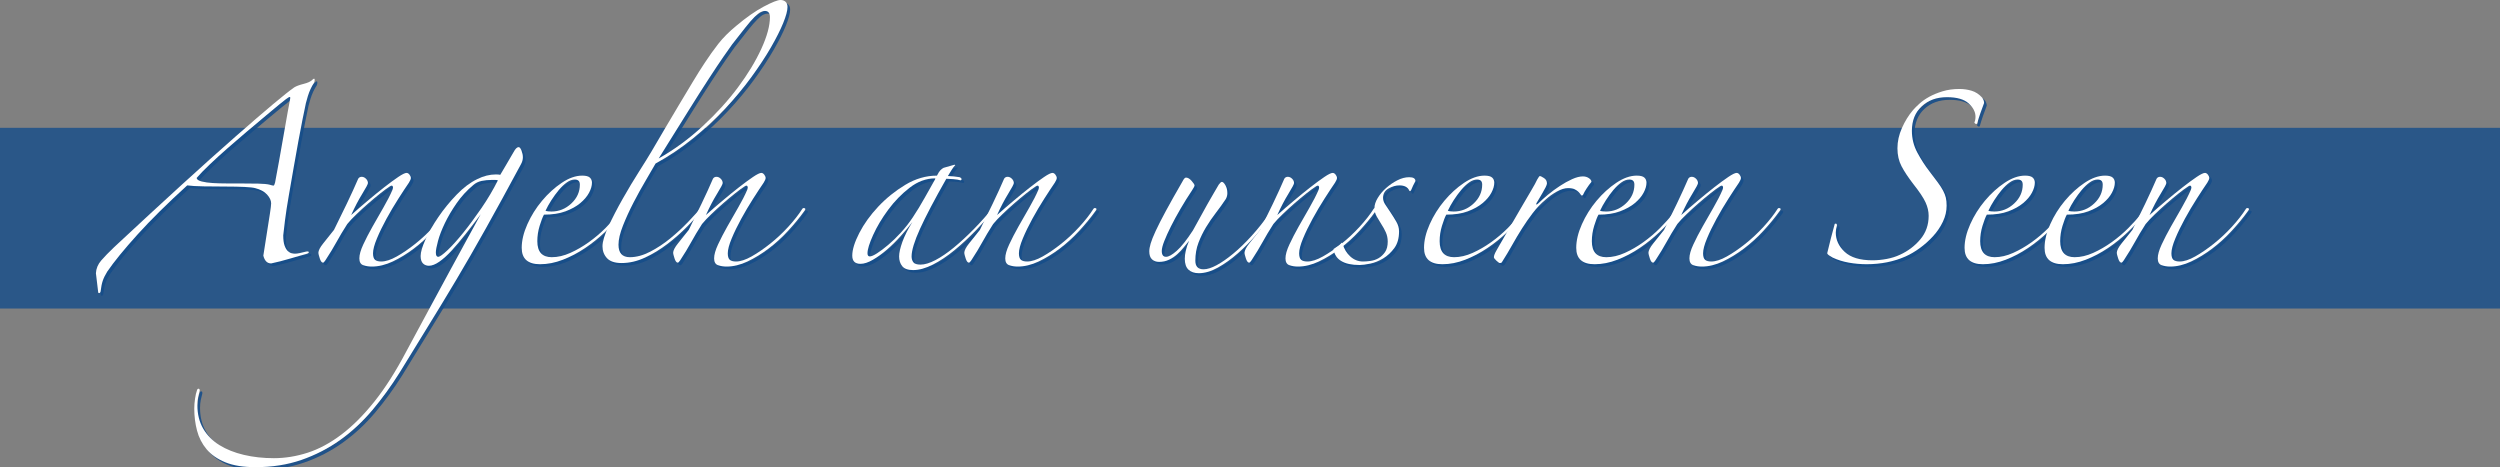 <?xml version="1.0" encoding="utf-8"?>
<!-- Generator: Adobe Illustrator 21.1.0, SVG Export Plug-In . SVG Version: 6.00 Build 0)  -->
<svg version="1.1" id="Ebene_1" xmlns="http://www.w3.org/2000/svg" xmlns:xlink="http://www.w3.org/1999/xlink" x="0px" y="0px"
	 width="944.83px" height="176.558px" viewBox="0 0 944.83 176.558"
	 style="enable-background:new 0 0 944.83 176.558;" xml:space="preserve">
<rect x="0" y="0" width="944.83" height="176.558" fill="#808080" stroke="none"/>
<style type="text/css">
	.st0{opacity:0.8;fill:#154C89;enable-background:new    ;}
	.st1{enable-background:new    ;}
	.st2{opacity:0.9;}
	.st3{fill:#154C89;}
	.st4{fill:#FFFFFF;}
</style>
<g id="Ebene_2">
	<rect y="48.305" class="st0" width="944.83" height="68.302"/>
</g>
<g class="st1">
	<g class="st2">
		<path class="st3" d="M37.249,104.25c0.099-1.77,0.763-3.369,1.991-4.794
			c1.229-1.424,2.876-3.12,4.941-5.088C63.061,76.767,78.302,62.876,89.906,52.699
			c11.602-10.178,19.027-16.396,22.272-18.659
			c0.786-0.491,1.966-0.934,3.54-1.327c1.572-0.392,2.655-0.885,3.245-1.476
			c0.59-0.59,0.908-0.663,0.959-0.221c0.048,0.442-0.025,0.861-0.221,1.254
			c-0.984,1.475-1.77,3.171-2.36,5.089c-0.59,1.917-0.984,3.517-1.18,4.793
			c-0.099,0.395-0.369,1.696-0.812,3.909c-0.442,2.213-0.958,4.918-1.548,8.112
			c-0.59,3.196-1.206,6.638-1.844,10.325c-0.641,3.688-1.254,7.228-1.844,10.62
			c-0.59,3.393-1.058,6.441-1.401,9.145c-0.346,2.706-0.567,4.598-0.664,5.679
			c0,1.674,0.171,2.976,0.517,3.909c0.343,0.936,0.76,1.622,1.253,2.064
			c0.491,0.443,0.982,0.715,1.475,0.812c0.491,0.1,0.885,0.147,1.18,0.147
			c0.491,0,1.081-0.073,1.77-0.221c0.687-0.147,1.424-0.318,2.212-0.517
			c0.786-0.196,1.203-0.147,1.254,0.147c0.048,0.295-0.32,0.542-1.106,0.737
			c-0.394,0.1-1.106,0.295-2.139,0.59c-1.033,0.295-2.212,0.641-3.54,1.033
			c-1.328,0.394-2.655,0.763-3.982,1.105c-1.328,0.344-2.484,0.613-3.466,0.812
			c-1.475,0-2.459-0.981-2.95-2.95c0.097-0.59,0.295-1.844,0.59-3.761
			c0.295-1.918,0.613-3.957,0.958-6.121c0.343-2.162,0.664-4.204,0.959-6.121
			c0.295-1.918,0.442-3.172,0.442-3.762c0-1.081-0.516-2.188-1.549-3.318
			c-1.032-1.13-2.533-1.94-4.499-2.435c-0.689-0.195-2.017-0.343-3.982-0.442
			c-1.968-0.097-4.329-0.147-7.08-0.147c-2.854,0-5.656-0.022-8.408-0.073
			c-2.754-0.049-4.819-0.171-6.195-0.369
			c-7.474,6.785-13.743,12.98-18.806,18.585
			c-5.066,5.605-8.875,10.274-11.432,14.013c-0.788,1.276-1.353,2.434-1.696,3.466
			c-0.346,1.033-0.615,2.384-0.811,4.057c-0.196,0.59-0.491,0.737-0.885,0.442
			L37.249,104.25z M75.304,68.26c0.097,0.591,0.737,1.033,1.917,1.328
			c1.18,0.295,2.581,0.493,4.204,0.59c1.623,0.099,3.319,0.147,5.089,0.147
			s3.245,0,4.425,0c3.146,0,5.702,0.025,7.67,0.074
			c1.966,0.05,3.342,0.173,4.13,0.368c0.981,0.295,1.548,0.42,1.696,0.369
			c0.148-0.049,0.318-0.417,0.517-1.106c0.392-1.966,0.885-4.621,1.475-7.965
			c0.59-3.342,1.18-6.687,1.77-10.03c0.59-3.342,1.106-6.269,1.548-8.776
			c0.443-2.508,0.712-3.957,0.812-4.352c0.196-0.785,0.196-1.202,0-1.253
			c-0.198-0.049-0.689,0.221-1.475,0.811c-0.295,0.198-1.132,0.862-2.507,1.991
			c-1.378,1.132-3.123,2.582-5.236,4.352c-2.116,1.771-4.425,3.713-6.933,5.826
			c-2.507,2.116-4.967,4.229-7.375,6.343c-2.411,2.115-4.646,4.155-6.711,6.121
			C78.253,65.065,76.581,66.785,75.304,68.26z"/>
		<path class="st3" d="M170.883,80.798c-1.77,2.459-3.812,4.941-6.121,7.448
			c-2.312,2.508-4.771,4.746-7.375,6.712c-2.607,1.968-5.262,3.591-7.965,4.867
			c-2.706,1.276-5.335,1.918-7.891,1.918c-1.18,0-2.263-0.173-3.245-0.517
			c-0.984-0.346-1.475-1.205-1.475-2.581s0.491-3.121,1.475-5.236
			c0.982-2.113,2.139-4.352,3.466-6.712c1.328-2.359,2.704-4.768,4.13-7.228
			c1.424-2.456,2.582-4.72,3.466-6.784c0.196-0.491,0.221-0.908,0.074-1.254
			c-0.147-0.344-0.468-0.369-0.958-0.074c-1.083,0.689-2.36,1.623-3.835,2.803
			s-2.976,2.434-4.499,3.762c-1.525,1.327-3,2.68-4.425,4.056
			c-1.427,1.378-2.581,2.606-3.466,3.688c-1.574,2.459-2.927,4.72-4.056,6.785
			c-1.132,2.065-2.533,4.377-4.204,6.933c-0.395,0.59-0.689,0.885-0.885,0.885
			c-0.493,0-0.91-0.539-1.254-1.622c-0.346-1.081-0.516-1.771-0.516-2.065
			c0-0.885,0.613-2.088,1.844-3.613c1.229-1.523,2.582-3.22,4.056-5.089
			c1.572-3.146,3.194-6.465,4.868-9.956c1.671-3.489,3.098-6.612,4.277-9.366
			c0.295-0.491,0.738-0.738,1.328-0.738s1.129,0.247,1.623,0.738
			c0.491,0.493,0.737,1.032,0.737,1.622c0,0.395-0.714,1.747-2.139,4.057
			c-1.427,2.312-2.828,4.991-4.204,8.038c1.867-1.671,3.909-3.44,6.121-5.31
			c2.212-1.867,4.326-3.589,6.343-5.163c2.014-1.571,3.784-2.876,5.31-3.908
			c1.523-1.032,2.581-1.549,3.171-1.549c0.392,0,0.761,0.221,1.106,0.664
			c0.343,0.442,0.516,0.861,0.516,1.253c0,0.395-0.247,0.984-0.737,1.771
			c-1.083,1.574-2.411,3.591-3.982,6.048c-1.574,2.459-3.075,4.991-4.499,7.596
			c-1.427,2.606-2.632,5.089-3.614,7.449c-0.984,2.359-1.475,4.229-1.475,5.604
			c0,1.18,0.245,1.991,0.738,2.434c0.491,0.442,1.277,0.664,2.36,0.664
			c1.671,0,3.637-0.639,5.9-1.918c2.261-1.276,4.596-2.876,7.006-4.793
			c2.408-1.918,4.695-4.057,6.859-6.417c2.162-2.359,3.932-4.62,5.31-6.784
			c0.196-0.295,0.491-0.369,0.885-0.222
			C171.423,79.839,171.374,80.208,170.883,80.798z"/>
		<path class="st3" d="M198.613,60.442c0,0.886-0.247,1.771-0.737,2.655
			c-4.918,9.146-9.343,17.234-13.275,24.264c-3.934,7.031-7.67,13.52-11.21,19.47
			c-3.54,5.949-7.032,11.701-10.473,17.258
			c-3.443,5.555-7.08,11.479-10.915,17.773
			c-3.146,5.016-6.564,9.71-10.251,14.087c-3.688,4.374-7.767,8.16-12.242,11.357
			c-4.474,3.194-9.341,5.701-14.603,7.522c-5.259,1.818-11.037,2.729-17.332,2.729
			c-4.621,0-8.43-0.615-11.431-1.844c-2.999-1.23-5.358-2.876-7.08-4.941
			c-1.719-2.064-2.924-4.425-3.614-7.08c-0.687-2.654-1.032-5.409-1.032-8.26
			c0-1.18,0.099-2.434,0.295-3.761c0.198-1.328,0.442-2.386,0.737-3.172
			c0.099-0.394,0.295-0.59,0.59-0.59s0.442,0.244,0.442,0.737
			c-0.196,0.688-0.392,1.498-0.59,2.434c-0.196,0.934-0.295,1.941-0.295,3.024
			c0,3.44,0.738,6.416,2.213,8.924c1.475,2.507,3.517,4.572,6.121,6.194
			c2.606,1.623,5.679,2.852,9.219,3.688c3.54,0.835,7.327,1.254,11.357,1.254
			c4.229,0,8.481-0.688,12.759-2.064c4.277-1.379,8.532-3.665,12.759-6.859
			c4.229-3.196,8.384-7.352,12.464-12.464c4.082-5.113,8.089-11.408,12.021-18.88
			c2.556-4.72,5.259-9.734,8.113-15.045c2.851-5.31,5.605-10.398,8.26-15.266
			c2.655-4.868,5.038-9.242,7.154-13.128c2.113-3.884,3.662-6.711,4.646-8.481
			c-1.968,2.655-3.886,5.163-5.753,7.522c-1.869,2.36-3.614,4.425-5.236,6.195
			c-1.623,1.77-3.171,3.171-4.646,4.204c-1.475,1.032-2.802,1.548-3.982,1.548
			c-0.885,0-1.623-0.295-2.212-0.885c-0.59-0.59-0.885-1.523-0.885-2.803
			c0-1.475,0.613-3.562,1.844-6.269c1.229-2.703,2.851-5.531,4.868-8.481
			c2.014-2.949,4.3-5.752,6.859-8.407c2.556-2.655,5.162-4.621,7.817-5.899
			c2.36-1.181,4.72-1.771,7.08-1.771c0.687,0,1.228,0.051,1.623,0.147
			c0.786-1.376,1.597-2.752,2.434-4.13c0.834-1.376,1.696-2.851,2.581-4.425
			c0.687-1.277,1.328-1.918,1.917-1.918c0.392,0,0.761,0.442,1.106,1.328
			C198.44,58.82,198.613,59.657,198.613,60.442z M189.173,69.146
			c-0.295-0.097-0.689-0.147-1.18-0.147c-0.394,0-0.737,0-1.032,0
			c-1.378,0-2.68,0.124-3.909,0.368c-1.231,0.247-2.286,0.763-3.171,1.549
			c-2.459,2.065-4.572,4.377-6.342,6.933c-1.77,2.559-3.245,5.065-4.425,7.522
			c-1.18,2.459-2.042,4.697-2.581,6.711c-0.542,2.017-0.812,3.467-0.812,4.352
			c0,1.083,0.295,1.623,0.885,1.623s1.77-0.835,3.54-2.508
			c1.77-1.671,3.761-3.884,5.974-6.638c2.212-2.752,4.499-5.85,6.859-9.292
			C185.338,76.177,187.403,72.686,189.173,69.146z"/>
		<path class="st3" d="M235.635,82.272c-1.673,2.065-3.665,4.204-5.974,6.416
			c-2.312,2.213-4.819,4.229-7.522,6.048c-2.706,1.821-5.508,3.296-8.408,4.425
			c-2.901,1.13-5.778,1.696-8.628,1.696c-4.624,0-6.933-2.064-6.933-6.194
			c0-2.752,0.712-5.728,2.139-8.924c1.424-3.194,3.268-6.145,5.531-8.851
			c2.261-2.703,4.743-4.964,7.449-6.785c2.704-1.818,5.285-2.729,7.744-2.729
			c1.376,0,2.335,0.247,2.876,0.737c0.539,0.493,0.811,1.132,0.811,1.918
			c0,1.18-0.369,2.459-1.106,3.835c-0.738,1.378-1.844,2.681-3.319,3.909
			c-1.475,1.23-3.344,2.263-5.605,3.097c-2.263,0.837-4.967,1.254-8.113,1.254
			c-0.493,0.885-1.032,2.286-1.623,4.204c-0.59,1.917-0.885,3.86-0.885,5.826
			c0,4.033,1.818,6.048,5.458,6.048c2.261,0,4.596-0.54,7.006-1.623
			c2.408-1.081,4.743-2.434,7.006-4.056c2.261-1.623,4.351-3.393,6.269-5.311
			c1.917-1.917,3.515-3.711,4.794-5.384c0.196-0.195,0.417-0.244,0.664-0.147
			C235.511,81.782,235.635,81.978,235.635,82.272z M220.148,70.768
			c0-1.276-0.641-1.917-1.917-1.917c-0.984,0-1.991,0.368-3.024,1.105
			c-1.033,0.738-2.042,1.696-3.024,2.877c-0.984,1.18-1.917,2.459-2.802,3.835
			c-0.885,1.378-1.623,2.705-2.212,3.982c0.196,0.099,0.539,0.173,1.032,0.221
			c0.491,0.051,0.885,0.074,1.18,0.074c2.851,0,5.358-1.007,7.522-3.023
			C219.064,75.907,220.148,73.521,220.148,70.768z"/>
		<path class="st3" d="M298.618,3.655c0,1.378-0.542,3.393-1.623,6.048
			c-1.083,2.654-2.632,5.729-4.646,9.219c-2.017,3.491-4.476,7.228-7.375,11.21
			c-2.901,3.982-6.195,7.941-9.882,11.873c-3.688,3.935-7.744,7.695-12.169,11.284
			c-4.425,3.591-9.145,6.762-14.16,9.514c-0.885,1.574-2.116,3.688-3.688,6.343
			c-1.574,2.654-3.123,5.457-4.646,8.407c-1.525,2.95-2.853,5.852-3.982,8.702
			C235.315,89.108,234.75,91.517,234.75,93.482c0,3.148,1.424,4.721,4.278,4.721
			c2.457,0,5.015-0.688,7.67-2.065c2.655-1.376,5.186-3.047,7.596-5.015
			c2.408-1.966,4.669-4.057,6.785-6.27c2.114-2.212,3.909-4.203,5.384-5.974
			c0.687-0.687,1.081-0.859,1.18-0.516c0.097,0.346-0.051,0.714-0.442,1.105
			c-1.77,2.165-3.86,4.477-6.269,6.933c-2.411,2.459-4.966,4.721-7.67,6.785
			c-2.706,2.065-5.531,3.787-8.481,5.163c-2.95,1.378-5.9,2.064-8.85,2.064
			c-2.558,0-4.402-0.613-5.531-1.844c-1.132-1.229-1.696-2.729-1.696-4.499
			c0-1.77,0.761-4.3,2.286-7.596c1.523-3.294,3.319-6.76,5.384-10.398
			c2.065-3.638,4.13-7.08,6.195-10.325c2.065-3.245,3.588-5.702,4.573-7.375
			c1.671-2.852,3.416-5.826,5.236-8.924c1.818-3.098,3.614-6.121,5.384-9.071
			s3.466-5.775,5.088-8.481c1.623-2.703,3.121-5.089,4.499-7.153
			c1.671-2.557,3.393-4.965,5.163-7.228c1.77-2.261,4.031-4.522,6.785-6.785
			c3.736-3.146,7.177-5.555,10.325-7.228C292.766,1.837,294.879,1,295.962,1
			c0.786,0,1.424,0.222,1.917,0.664C298.371,2.106,298.618,2.771,298.618,3.655z
			 M291.98,7.49c0-1.572-0.641-2.36-1.917-2.36
			c-0.493,0-1.032,0.147-1.623,0.442c-0.59,0.296-1.353,0.911-2.286,1.844
			c-0.936,0.937-2.065,2.238-3.393,3.909c-1.327,1.673-3.023,3.835-5.089,6.49
			c-0.788,1.083-1.894,2.654-3.318,4.72c-1.427,2.065-3.245,4.794-5.458,8.187
			s-4.868,7.573-7.965,12.537c-3.097,4.967-6.762,10.842-10.989,17.626
			c5.9-3.342,11.432-7.397,16.594-12.168c5.163-4.769,9.611-9.661,13.349-14.677
			c3.736-5.015,6.686-9.883,8.85-14.603
			C290.897,14.718,291.98,10.735,291.98,7.49z"/>
		<path class="st3" d="M304.959,80.798c-1.77,2.459-3.812,4.941-6.121,7.448
			c-2.312,2.508-4.771,4.746-7.375,6.712c-2.607,1.968-5.262,3.591-7.965,4.867
			c-2.706,1.276-5.335,1.918-7.891,1.918c-1.18,0-2.263-0.173-3.245-0.517
			c-0.984-0.346-1.475-1.205-1.475-2.581s0.491-3.121,1.475-5.236
			c0.982-2.113,2.139-4.352,3.466-6.712c1.328-2.359,2.704-4.768,4.13-7.228
			c1.424-2.456,2.582-4.72,3.466-6.784c0.196-0.491,0.221-0.908,0.074-1.254
			c-0.147-0.344-0.468-0.369-0.958-0.074c-1.083,0.689-2.36,1.623-3.835,2.803
			s-2.976,2.434-4.499,3.762c-1.525,1.327-3,2.68-4.425,4.056
			c-1.427,1.378-2.581,2.606-3.466,3.688c-1.574,2.459-2.927,4.72-4.056,6.785
			c-1.132,2.065-2.533,4.377-4.204,6.933c-0.395,0.59-0.689,0.885-0.885,0.885
			c-0.493,0-0.91-0.539-1.254-1.622c-0.346-1.081-0.516-1.771-0.516-2.065
			c0-0.885,0.613-2.088,1.844-3.613c1.229-1.523,2.582-3.22,4.056-5.089
			c1.572-3.146,3.194-6.465,4.868-9.956c1.671-3.489,3.098-6.612,4.277-9.366
			c0.295-0.491,0.738-0.738,1.328-0.738s1.129,0.247,1.623,0.738
			c0.491,0.493,0.737,1.032,0.737,1.622c0,0.395-0.714,1.747-2.139,4.057
			c-1.427,2.312-2.828,4.991-4.204,8.038c1.867-1.671,3.909-3.44,6.121-5.31
			c2.212-1.867,4.326-3.589,6.343-5.163c2.014-1.571,3.784-2.876,5.31-3.908
			c1.523-1.032,2.581-1.549,3.171-1.549c0.392,0,0.761,0.221,1.106,0.664
			c0.343,0.442,0.516,0.861,0.516,1.253c0,0.395-0.247,0.984-0.737,1.771
			c-1.083,1.574-2.411,3.591-3.982,6.048c-1.574,2.459-3.075,4.991-4.499,7.596
			c-1.427,2.606-2.632,5.089-3.614,7.449c-0.984,2.359-1.475,4.229-1.475,5.604
			c0,1.18,0.245,1.991,0.738,2.434c0.491,0.442,1.277,0.664,2.36,0.664
			c1.671,0,3.637-0.639,5.9-1.918c2.261-1.276,4.596-2.876,7.006-4.793
			c2.408-1.918,4.695-4.057,6.859-6.417c2.162-2.359,3.932-4.62,5.31-6.784
			c0.196-0.295,0.491-0.369,0.885-0.222
			C305.499,79.839,305.45,80.208,304.959,80.798z"/>
		<path class="st3" d="M377.382,79.618c-2.264,2.754-4.746,5.531-7.449,8.333
			c-2.705,2.803-5.434,5.336-8.186,7.597c-2.754,2.263-5.482,4.081-8.186,5.457
			c-2.707,1.376-5.189,2.065-7.449,2.065c-1.969,0-3.344-0.493-4.131-1.476
			c-0.787-0.983-1.18-2.212-1.18-3.688c0-1.375,0.418-3.219,1.254-5.531
			c0.834-2.309,2.088-4.793,3.762-7.448c-1.279,1.673-2.754,3.443-4.426,5.31
			c-1.672,1.869-3.392,3.565-5.162,5.089c-1.77,1.526-3.54,2.803-5.31,3.835
			c-1.77,1.033-3.344,1.549-4.72,1.549c-2.065,0-3.098-1.032-3.098-3.098
			c0-2.261,0.885-5.111,2.655-8.555c1.77-3.44,4.153-6.76,7.154-9.956
			c2.999-3.194,6.417-5.948,10.25-8.26c3.836-2.31,7.818-3.467,11.949-3.467
			c0.49-0.981,0.932-1.671,1.326-2.064c0.393-0.393,0.787-0.688,1.18-0.886
			l4.131-1.18l0.295,0.147c-0.492,0.493-0.959,1.106-1.4,1.844
			c-0.443,0.737-0.912,1.5-1.402,2.286c0.49,0,1.229,0.051,2.213,0.147
			c0.982,0.1,1.719,0.198,2.213,0.295c0.49,0.198,0.736,0.442,0.736,0.738
			c0,0.295-0.146,0.442-0.441,0.442c-0.59-0.196-1.475-0.344-2.656-0.442
			c-1.18-0.098-2.064-0.147-2.654-0.147c-4.523,7.965-7.842,14.284-9.957,18.953
			c-2.115,4.672-3.17,8.138-3.17,10.398c0,0.886,0.221,1.623,0.664,2.213
			c0.441,0.59,1.35,0.885,2.729,0.885c1.572,0,3.439-0.566,5.605-1.696
			c2.16-1.129,4.473-2.703,6.932-4.72c2.457-2.015,4.99-4.352,7.596-7.006
			c2.605-2.655,5.09-5.458,7.449-8.408c0.195-0.295,0.393-0.368,0.59-0.221
			C377.282,79.102,377.382,79.322,377.382,79.618z M354.372,68.407
			c-3.344,0-6.541,1.181-9.588,3.54c-3.049,2.36-5.752,5.14-8.112,8.334
			c-2.36,3.197-4.254,6.368-5.679,9.514c-1.426,3.148-2.139,5.458-2.139,6.933
			c0,0.788,0.295,1.18,0.885,1.18c0.59,0,1.498-0.392,2.729-1.18
			c1.229-0.786,2.63-1.844,4.204-3.171c1.572-1.328,3.171-2.876,4.794-4.646
			c1.623-1.77,3.121-3.688,4.498-5.753c1.572-2.359,3.098-4.867,4.572-7.522
			c1.477-2.654,2.803-5.015,3.984-7.079L354.372,68.407z"/>
		<path class="st3" d="M414.994,80.798c-1.771,2.459-3.812,4.941-6.122,7.448
			c-2.312,2.508-4.771,4.746-7.375,6.712c-2.606,1.968-5.262,3.591-7.965,4.867
			c-2.705,1.276-5.335,1.918-7.891,1.918c-1.181,0-2.264-0.173-3.245-0.517
			c-0.984-0.346-1.476-1.205-1.476-2.581s0.491-3.121,1.476-5.236
			c0.981-2.113,2.139-4.352,3.466-6.712c1.327-2.359,2.703-4.768,4.13-7.228
			c1.425-2.456,2.581-4.72,3.467-6.784c0.195-0.491,0.221-0.908,0.073-1.254
			c-0.147-0.344-0.468-0.369-0.959-0.074c-1.083,0.689-2.359,1.623-3.835,2.803
			c-1.475,1.18-2.975,2.434-4.498,3.762c-1.526,1.327-3.001,2.68-4.426,4.056
			c-1.426,1.378-2.581,2.606-3.466,3.688c-1.574,2.459-2.927,4.72-4.057,6.785
			c-1.131,2.065-2.532,4.377-4.203,6.933c-0.395,0.59-0.689,0.885-0.885,0.885
			c-0.493,0-0.911-0.539-1.254-1.622c-0.346-1.081-0.517-1.771-0.517-2.065
			c0-0.885,0.613-2.088,1.844-3.613c1.229-1.523,2.581-3.22,4.057-5.089
			c1.571-3.146,3.194-6.465,4.867-9.956c1.671-3.489,3.098-6.612,4.277-9.366
			c0.295-0.491,0.737-0.738,1.328-0.738c0.59,0,1.129,0.247,1.622,0.738
			c0.491,0.493,0.737,1.032,0.737,1.622c0,0.395-0.714,1.747-2.139,4.057
			c-1.427,2.312-2.828,4.991-4.204,8.038c1.867-1.671,3.909-3.44,6.122-5.31
			c2.212-1.867,4.325-3.589,6.342-5.163c2.015-1.571,3.784-2.876,5.311-3.908
			c1.523-1.032,2.581-1.549,3.171-1.549c0.392,0,0.761,0.221,1.106,0.664
			c0.344,0.442,0.517,0.861,0.517,1.253c0,0.395-0.247,0.984-0.738,1.771
			c-1.083,1.574-2.41,3.591-3.982,6.048c-1.574,2.459-3.074,4.991-4.498,7.596
			c-1.427,2.606-2.633,5.089-3.614,7.449c-0.984,2.359-1.475,4.229-1.475,5.604
			c0,1.18,0.244,1.991,0.737,2.434c0.491,0.442,1.276,0.664,2.36,0.664
			c1.671,0,3.637-0.639,5.899-1.918c2.261-1.276,4.596-2.876,7.007-4.793
			c2.408-1.918,4.694-4.057,6.858-6.417c2.162-2.359,3.932-4.62,5.31-6.784
			c0.196-0.295,0.491-0.369,0.886-0.222
			C415.533,79.839,415.484,80.208,414.994,80.798z"/>
		<path class="st3" d="M481.812,82.125c-1.673,2.36-3.639,4.845-5.899,7.449
			c-2.264,2.606-4.624,4.991-7.08,7.153c-2.459,2.164-4.967,3.957-7.522,5.384
			c-2.559,1.425-4.967,2.139-7.228,2.139c-1.674,0-2.976-0.442-3.909-1.327
			c-0.936-0.885-1.401-2.264-1.401-4.13c0-0.886,0.122-1.893,0.369-3.024
			c0.244-1.129,0.664-2.383,1.254-3.761c-0.59,0.689-1.254,1.5-1.991,2.434
			c-0.738,0.936-1.574,1.82-2.508,2.655c-0.936,0.836-1.968,1.525-3.098,2.064
			c-1.132,0.542-2.385,0.812-3.761,0.812c-1.084,0-1.969-0.318-2.655-0.959
			c-0.689-0.638-1.032-1.646-1.032-3.023c0-0.786,0.17-1.771,0.516-2.95
			c0.344-1.18,0.982-2.777,1.918-4.794c0.934-2.014,2.212-4.521,3.835-7.522
			c1.622-2.998,3.71-6.711,6.269-11.136c0.491-0.982,0.934-1.476,1.327-1.476
			c0.688,0,1.401,0.42,2.139,1.254c0.738,0.837,1.106,1.401,1.106,1.696
			s-0.295,0.885-0.885,1.771c-1.574,2.359-3.049,4.72-4.425,7.08
			c-1.378,2.359-2.581,4.572-3.614,6.637c-1.032,2.065-1.869,3.909-2.507,5.531
			c-0.641,1.623-0.959,2.877-0.959,3.762c0,1.475,0.539,2.213,1.622,2.213
			c0.982,0,2.335-0.761,4.057-2.287c1.719-1.523,3.761-4.104,6.121-7.743
			c0.885-1.572,1.793-3.22,2.729-4.941c0.934-1.72,1.844-3.367,2.729-4.941
			c0.885-1.571,1.719-3.023,2.507-4.352c0.786-1.327,1.376-2.334,1.771-3.023
			c0.49-0.687,0.885-1.032,1.18-1.032c0.392,0,0.834,0.419,1.327,1.254
			c0.491,0.836,0.738,1.844,0.738,3.023c0,0.788-0.198,1.525-0.591,2.213
			c-1.18,1.77-2.434,3.517-3.761,5.236c-1.327,1.721-2.559,3.517-3.688,5.383
			c-1.132,1.869-2.091,3.836-2.876,5.9c-0.788,2.065-1.181,4.328-1.181,6.785
			c0,2.162,1.033,3.245,3.098,3.245c1.376,0,3.023-0.517,4.941-1.549
			s4.006-2.482,6.269-4.352c2.261-1.866,4.596-4.13,7.007-6.785
			c2.408-2.654,4.694-5.554,6.858-8.702C481.517,81.191,481.812,81.438,481.812,82.125
			z"/>
		<path class="st3" d="M520.898,80.798c-1.771,2.459-3.812,4.941-6.122,7.448
			c-2.312,2.508-4.771,4.746-7.375,6.712c-2.606,1.968-5.262,3.591-7.965,4.867
			c-2.705,1.276-5.335,1.918-7.891,1.918c-1.181,0-2.264-0.173-3.245-0.517
			c-0.984-0.346-1.476-1.205-1.476-2.581s0.491-3.121,1.476-5.236
			c0.981-2.113,2.139-4.352,3.466-6.712c1.327-2.359,2.703-4.768,4.13-7.228
			c1.425-2.456,2.581-4.72,3.467-6.784c0.195-0.491,0.221-0.908,0.073-1.254
			c-0.147-0.344-0.468-0.369-0.959-0.074c-1.083,0.689-2.359,1.623-3.835,2.803
			c-1.475,1.18-2.975,2.434-4.498,3.762c-1.526,1.327-3.001,2.68-4.426,4.056
			c-1.426,1.378-2.581,2.606-3.466,3.688c-1.574,2.459-2.927,4.72-4.057,6.785
			c-1.131,2.065-2.532,4.377-4.203,6.933c-0.395,0.59-0.689,0.885-0.885,0.885
			c-0.493,0-0.911-0.539-1.254-1.622c-0.346-1.081-0.517-1.771-0.517-2.065
			c0-0.885,0.613-2.088,1.844-3.613c1.229-1.523,2.581-3.22,4.057-5.089
			c1.571-3.146,3.194-6.465,4.867-9.956c1.671-3.489,3.098-6.612,4.277-9.366
			c0.295-0.491,0.737-0.738,1.328-0.738c0.59,0,1.129,0.247,1.622,0.738
			c0.491,0.493,0.737,1.032,0.737,1.622c0,0.395-0.714,1.747-2.139,4.057
			c-1.427,2.312-2.828,4.991-4.204,8.038c1.867-1.671,3.909-3.44,6.122-5.31
			c2.212-1.867,4.325-3.589,6.342-5.163c2.015-1.571,3.784-2.876,5.311-3.908
			c1.523-1.032,2.581-1.549,3.171-1.549c0.392,0,0.761,0.221,1.106,0.664
			c0.344,0.442,0.517,0.861,0.517,1.253c0,0.395-0.247,0.984-0.738,1.771
			c-1.083,1.574-2.41,3.591-3.982,6.048c-1.574,2.459-3.074,4.991-4.498,7.596
			c-1.427,2.606-2.633,5.089-3.614,7.449c-0.984,2.359-1.475,4.229-1.475,5.604
			c0,1.18,0.244,1.991,0.737,2.434c0.491,0.442,1.276,0.664,2.36,0.664
			c1.671,0,3.637-0.639,5.899-1.918c2.261-1.276,4.596-2.876,7.007-4.793
			c2.408-1.918,4.694-4.057,6.858-6.417c2.162-2.359,3.932-4.62,5.31-6.784
			c0.196-0.295,0.491-0.369,0.886-0.222
			C521.438,79.839,521.389,80.208,520.898,80.798z"/>
		<path class="st3" d="M534.32,72.833c-0.295,0.493-0.542,0.541-0.737,0.147
			c-0.591-1.277-1.821-1.918-3.688-1.918c-1.379,0-2.755,0.395-4.131,1.181
			c-1.378,0.788-2.064,1.968-2.064,3.539c0,0.789,0.244,1.574,0.737,2.36
			c0.491,0.788,1.18,1.821,2.065,3.098c0.785,1.18,1.523,2.36,2.212,3.54
			c0.687,1.18,1.032,2.41,1.032,3.688c0,2.559-0.59,4.646-1.77,6.269
			c-1.18,1.623-2.581,2.927-4.204,3.909c-1.622,0.983-3.27,1.646-4.94,1.991
			c-1.674,0.343-3.001,0.516-3.983,0.516c-5.999,0-9.292-2.014-9.882-6.047
			c0.493-0.295,1.056-0.664,1.696-1.106c0.638-0.442,1.106-0.859,1.401-1.254
			c0.195,0,0.343,0.198,0.442,0.59c0.49,1.771,1.424,3.296,2.802,4.572
			c1.376,1.279,2.999,1.918,4.868,1.918c0.786,0,1.719-0.074,2.803-0.222
			c1.08-0.147,2.088-0.49,3.023-1.032c0.934-0.539,1.744-1.302,2.434-2.286
			c0.687-0.981,1.032-2.31,1.032-3.982c0-1.276-0.246-2.457-0.737-3.54
			c-0.493-1.081-1.032-2.065-1.622-2.95c-0.59-0.981-1.181-1.966-1.771-2.95
			c-0.59-0.981-0.885-2.064-0.885-3.244c0-1.181,0.417-2.457,1.254-3.836
			c0.834-1.375,1.892-2.629,3.171-3.761c1.277-1.129,2.678-2.088,4.204-2.876
			c1.523-0.786,3.023-1.181,4.499-1.181c1.571,0,2.359,0.493,2.359,1.476
			c-0.295,0.493-0.59,1.058-0.885,1.696
			C534.763,71.777,534.516,72.342,534.32,72.833z"/>
		<path class="st3" d="M576.652,82.272c-1.673,2.065-3.664,4.204-5.974,6.416
			c-2.312,2.213-4.819,4.229-7.522,6.048c-2.706,1.821-5.509,3.296-8.407,4.425
			c-2.902,1.13-5.778,1.696-8.629,1.696c-4.623,0-6.933-2.064-6.933-6.194
			c0-2.752,0.712-5.728,2.139-8.924c1.424-3.194,3.268-6.145,5.531-8.851
			c2.261-2.703,4.743-4.964,7.448-6.785c2.704-1.818,5.285-2.729,7.744-2.729
			c1.376,0,2.335,0.247,2.876,0.737c0.54,0.493,0.812,1.132,0.812,1.918
			c0,1.18-0.369,2.459-1.106,3.835c-0.737,1.378-1.844,2.681-3.318,3.909
			c-1.476,1.23-3.344,2.263-5.605,3.097c-2.263,0.837-4.966,1.254-8.112,1.254
			c-0.493,0.885-1.032,2.286-1.622,4.204c-0.59,1.917-0.886,3.86-0.886,5.826
			c0,4.033,1.819,6.048,5.458,6.048c2.261,0,4.596-0.54,7.006-1.623
			c2.409-1.081,4.743-2.434,7.007-4.056c2.261-1.623,4.351-3.393,6.269-5.311
			c1.917-1.917,3.515-3.711,4.794-5.384c0.195-0.195,0.417-0.244,0.663-0.147
			C576.528,81.782,576.652,81.978,576.652,82.272z M561.165,70.768
			c0-1.276-0.641-1.917-1.918-1.917c-0.983,0-1.991,0.368-3.023,1.105
			c-1.032,0.738-2.042,1.696-3.023,2.877c-0.984,1.18-1.918,2.459-2.803,3.835
			c-0.885,1.378-1.623,2.705-2.213,3.982c0.196,0.099,0.54,0.173,1.033,0.221
			c0.49,0.051,0.885,0.074,1.18,0.074c2.851,0,5.358-1.007,7.522-3.023
			C560.082,75.907,561.165,73.521,561.165,70.768z"/>
		<path class="st3" d="M602.465,69.735c-0.59,0.688-1.205,1.525-1.844,2.508
			c-0.641,0.983-1.058,1.721-1.254,2.212c-0.099,0.295-0.295,0.442-0.59,0.442
			c-0.1,0-0.247-0.147-0.442-0.442c-0.198-0.295-0.468-0.613-0.812-0.959
			c-0.346-0.343-0.812-0.663-1.401-0.958s-1.427-0.443-2.508-0.443
			c-1.278,0-2.705,0.443-4.277,1.328c-1.574,0.885-2.95,1.869-4.13,2.95
			c-1.869,1.574-3.517,3.295-4.941,5.162c-1.427,1.869-2.779,3.812-4.056,5.826
			c-1.279,2.017-2.508,4.082-3.688,6.195c-1.181,2.115-2.459,4.254-3.835,6.416
			c-0.1,0.295-0.395,0.442-0.886,0.442c-0.198,0-0.615-0.295-1.253-0.885
			c-0.641-0.59-0.959-1.032-0.959-1.327c0-0.591,0.343-1.476,1.032-2.655
			c1.572-2.752,3.171-5.531,4.794-8.334c1.622-2.803,3.146-5.432,4.572-7.892
			c1.425-2.456,2.678-4.595,3.762-6.416c1.081-1.818,1.818-3.171,2.212-4.056
			c0.491-0.886,0.835-1.328,1.033-1.328c0.195,0,0.687,0.247,1.475,0.737
			c0.786,0.493,1.18,1.181,1.18,2.065c0,0.295-0.173,0.788-0.516,1.475
			c-0.346,0.689-0.738,1.401-1.181,2.139c-0.442,0.738-0.861,1.452-1.254,2.14
			c-0.394,0.688-0.688,1.18-0.885,1.475c-0.295,0.493-0.346,0.737-0.147,0.737
			c0.196,0,0.442-0.147,0.737-0.442c0.982-0.981,2.188-2.065,3.614-3.245
			c1.424-1.18,2.925-2.286,4.499-3.318c1.571-1.033,3.12-1.893,4.646-2.581
			c1.523-0.688,2.877-1.033,4.057-1.033c0.885,0,1.646,0.222,2.286,0.664
			C602.145,68.776,602.465,69.244,602.465,69.735z"/>
		<path class="st3" d="M634.177,82.272c-1.673,2.065-3.664,4.204-5.974,6.416
			c-2.312,2.213-4.819,4.229-7.522,6.048c-2.706,1.821-5.509,3.296-8.407,4.425
			c-2.902,1.13-5.778,1.696-8.629,1.696c-4.623,0-6.933-2.064-6.933-6.194
			c0-2.752,0.712-5.728,2.139-8.924c1.424-3.194,3.268-6.145,5.531-8.851
			c2.261-2.703,4.743-4.964,7.448-6.785c2.704-1.818,5.285-2.729,7.744-2.729
			c1.376,0,2.335,0.247,2.876,0.737c0.54,0.493,0.812,1.132,0.812,1.918
			c0,1.18-0.369,2.459-1.106,3.835c-0.737,1.378-1.844,2.681-3.318,3.909
			c-1.476,1.23-3.344,2.263-5.605,3.097C610.969,81.708,608.266,82.125,605.119,82.125
			c-0.493,0.885-1.032,2.286-1.622,4.204c-0.59,1.917-0.886,3.86-0.886,5.826
			c0,4.033,1.819,6.048,5.458,6.048c2.261,0,4.596-0.54,7.006-1.623
			c2.409-1.081,4.743-2.434,7.007-4.056c2.261-1.623,4.351-3.393,6.269-5.311
			c1.917-1.917,3.515-3.711,4.794-5.384c0.195-0.195,0.417-0.244,0.663-0.147
			C634.053,81.782,634.177,81.978,634.177,82.272z M618.689,70.768
			c0-1.276-0.641-1.917-1.918-1.917c-0.983,0-1.991,0.368-3.023,1.105
			c-1.032,0.738-2.042,1.696-3.023,2.877c-0.984,1.18-1.918,2.459-2.803,3.835
			c-0.885,1.378-1.623,2.705-2.213,3.982c0.196,0.099,0.54,0.173,1.033,0.221
			c0.49,0.051,0.885,0.074,1.18,0.074c2.851,0,5.358-1.007,7.522-3.023
			C617.606,75.907,618.689,73.521,618.689,70.768z"/>
		<path class="st3" d="M673.56,80.798c-1.771,2.459-3.812,4.941-6.122,7.448
			c-2.312,2.508-4.771,4.746-7.375,6.712c-2.606,1.968-5.262,3.591-7.965,4.867
			c-2.705,1.276-5.335,1.918-7.891,1.918c-1.181,0-2.264-0.173-3.245-0.517
			c-0.984-0.346-1.476-1.205-1.476-2.581s0.491-3.121,1.476-5.236
			c0.981-2.113,2.139-4.352,3.466-6.712c1.327-2.359,2.703-4.768,4.13-7.228
			c1.425-2.456,2.581-4.72,3.467-6.784c0.195-0.491,0.221-0.908,0.073-1.254
			c-0.147-0.344-0.468-0.369-0.959-0.074c-1.083,0.689-2.359,1.623-3.835,2.803
			c-1.475,1.18-2.975,2.434-4.498,3.762c-1.526,1.327-3.001,2.68-4.426,4.056
			c-1.426,1.378-2.581,2.606-3.466,3.688c-1.574,2.459-2.927,4.72-4.057,6.785
			c-1.131,2.065-2.532,4.377-4.203,6.933c-0.395,0.59-0.689,0.885-0.885,0.885
			c-0.493,0-0.911-0.539-1.254-1.622c-0.346-1.081-0.517-1.771-0.517-2.065
			c0-0.885,0.613-2.088,1.844-3.613c1.229-1.523,2.581-3.22,4.057-5.089
			c1.571-3.146,3.194-6.465,4.867-9.956c1.671-3.489,3.098-6.612,4.277-9.366
			c0.295-0.491,0.737-0.738,1.328-0.738c0.59,0,1.129,0.247,1.622,0.738
			c0.491,0.493,0.737,1.032,0.737,1.622c0,0.395-0.714,1.747-2.139,4.057
			c-1.427,2.312-2.828,4.991-4.204,8.038c1.867-1.671,3.909-3.44,6.122-5.31
			c2.212-1.867,4.325-3.589,6.342-5.163c2.015-1.571,3.784-2.876,5.311-3.908
			c1.523-1.032,2.581-1.549,3.171-1.549c0.392,0,0.761,0.221,1.106,0.664
			c0.344,0.442,0.517,0.861,0.517,1.253c0,0.395-0.247,0.984-0.738,1.771
			c-1.083,1.574-2.41,3.591-3.982,6.048c-1.574,2.459-3.074,4.991-4.498,7.596
			c-1.427,2.606-2.633,5.089-3.614,7.449c-0.984,2.359-1.475,4.229-1.475,5.604
			c0,1.18,0.244,1.991,0.737,2.434c0.491,0.442,1.276,0.664,2.36,0.664
			c1.671,0,3.637-0.639,5.899-1.918c2.261-1.276,4.596-2.876,7.007-4.793
			c2.408-1.918,4.694-4.057,6.858-6.417c2.162-2.359,3.932-4.62,5.31-6.784
			c0.196-0.295,0.491-0.369,0.886-0.222
			C674.099,79.839,674.05,80.208,673.56,80.798z"/>
		<path class="st3" d="M750.849,39.94c-0.395,0.983-0.862,2.263-1.401,3.835
			c-0.541,1.574-0.959,2.901-1.254,3.982c-0.394,0.198-0.737,0.051-1.032-0.442
			c0.295-0.59,0.442-1.328,0.442-2.213c0-1.77-0.861-3.44-2.581-5.015
			c-1.722-1.572-4.45-2.36-8.187-2.36c-3.934,0-7.131,1.157-9.587,3.467
			c-2.459,2.312-3.688,5.384-3.688,9.219c0,2.949,0.687,5.704,2.064,8.26
			c1.376,2.558,2.899,4.918,4.572,7.08c1.277,1.673,2.335,3.074,3.172,4.203
			c0.834,1.132,1.498,2.164,1.991,3.098c0.491,0.936,0.834,1.821,1.032,2.655
			c0.196,0.837,0.295,1.844,0.295,3.023c0,2.065-0.468,4.082-1.401,6.048
			c-0.936,1.968-2.164,3.786-3.688,5.457c-1.525,1.674-3.196,3.172-5.015,4.499
			c-1.82,1.327-3.614,2.386-5.384,3.171c-4.425,1.967-9.343,2.95-14.75,2.95
			c-2.264,0-4.499-0.198-6.711-0.59c-2.213-0.394-4.255-1.032-6.121-1.917
			c-0.494-0.295-0.937-0.565-1.328-0.812c-0.394-0.244-0.641-0.517-0.737-0.812
			c0.392-1.671,0.859-3.562,1.401-5.679c0.539-2.113,1.007-3.858,1.401-5.236
			c0-0.195,0.147-0.295,0.442-0.295s0.442,0.247,0.442,0.737
			c-0.295,0.886-0.442,1.771-0.442,2.655c0,2.754,1.129,5.188,3.393,7.302
			c2.261,2.115,5.752,3.171,10.473,3.171c1.77,0,3.562-0.171,5.384-0.517
			c1.818-0.343,3.466-0.859,4.94-1.549c3.047-1.376,5.629-3.318,7.744-5.826
			c2.113-2.507,3.171-5.48,3.171-8.924c0-1.671-0.394-3.367-1.18-5.089
			c-0.788-1.719-2.312-4.005-4.572-6.858c-1.969-2.556-3.467-4.816-4.499-6.785
			c-1.032-1.966-1.549-4.227-1.549-6.785c0-2.556,0.564-5.111,1.696-7.67
			c1.13-2.556,2.53-4.816,4.204-6.785c0.59-0.687,1.401-1.498,2.434-2.434
			c1.032-0.933,2.261-1.793,3.688-2.581c1.424-0.786,3.098-1.475,5.015-2.064
			c1.918-0.591,4.057-0.886,6.417-0.886c1.571,0,3.097,0.222,4.572,0.664
			c1.475,0.442,2.803,1.305,3.982,2.581
			C750.603,38.564,750.849,39.253,750.849,39.94z"/>
		<path class="st3" d="M780.938,82.272c-1.673,2.065-3.664,4.204-5.974,6.416
			c-2.312,2.213-4.819,4.229-7.522,6.048c-2.706,1.821-5.509,3.296-8.407,4.425
			c-2.902,1.13-5.778,1.696-8.629,1.696c-4.623,0-6.933-2.064-6.933-6.194
			c0-2.752,0.712-5.728,2.139-8.924c1.424-3.194,3.268-6.145,5.531-8.851
			c2.261-2.703,4.743-4.964,7.448-6.785c2.704-1.818,5.285-2.729,7.744-2.729
			c1.376,0,2.335,0.247,2.876,0.737c0.54,0.493,0.812,1.132,0.812,1.918
			c0,1.18-0.369,2.459-1.106,3.835c-0.737,1.378-1.844,2.681-3.318,3.909
			c-1.476,1.23-3.344,2.263-5.605,3.097c-2.263,0.837-4.966,1.254-8.112,1.254
			c-0.493,0.885-1.032,2.286-1.622,4.204c-0.59,1.917-0.886,3.86-0.886,5.826
			c0,4.033,1.819,6.048,5.458,6.048c2.261,0,4.596-0.54,7.006-1.623
			c2.409-1.081,4.743-2.434,7.007-4.056c2.261-1.623,4.351-3.393,6.269-5.311
			c1.917-1.917,3.515-3.711,4.794-5.384c0.195-0.195,0.417-0.244,0.663-0.147
			C780.814,81.782,780.938,81.978,780.938,82.272z M765.451,70.768
			c0-1.276-0.641-1.917-1.918-1.917c-0.983,0-1.991,0.368-3.023,1.105
			c-1.032,0.738-2.042,1.696-3.023,2.877c-0.984,1.18-1.918,2.459-2.803,3.835
			c-0.885,1.378-1.623,2.705-2.213,3.982c0.196,0.099,0.54,0.173,1.033,0.221
			c0.49,0.051,0.885,0.074,1.18,0.074c2.851,0,5.358-1.007,7.522-3.023
			C764.368,75.907,765.451,73.521,765.451,70.768z"/>
		<path class="st3" d="M811.176,82.272c-1.673,2.065-3.664,4.204-5.974,6.416
			c-2.312,2.213-4.819,4.229-7.522,6.048c-2.706,1.821-5.509,3.296-8.407,4.425
			c-2.902,1.13-5.778,1.696-8.629,1.696c-4.623,0-6.933-2.064-6.933-6.194
			c0-2.752,0.712-5.728,2.139-8.924c1.424-3.194,3.268-6.145,5.531-8.851
			c2.261-2.703,4.743-4.964,7.448-6.785c2.704-1.818,5.285-2.729,7.744-2.729
			c1.376,0,2.335,0.247,2.876,0.737c0.54,0.493,0.812,1.132,0.812,1.918
			c0,1.18-0.369,2.459-1.106,3.835c-0.737,1.378-1.844,2.681-3.318,3.909
			c-1.476,1.23-3.344,2.263-5.605,3.097c-2.263,0.837-4.966,1.254-8.112,1.254
			c-0.493,0.885-1.032,2.286-1.622,4.204c-0.59,1.917-0.886,3.86-0.886,5.826
			c0,4.033,1.819,6.048,5.458,6.048c2.261,0,4.596-0.54,7.006-1.623
			c2.409-1.081,4.743-2.434,7.007-4.056c2.261-1.623,4.351-3.393,6.269-5.311
			c1.917-1.917,3.515-3.711,4.794-5.384c0.195-0.195,0.417-0.244,0.663-0.147
			C811.052,81.782,811.176,81.978,811.176,82.272z M795.688,70.768
			c0-1.276-0.641-1.917-1.918-1.917c-0.983,0-1.991,0.368-3.023,1.105
			c-1.032,0.738-2.042,1.696-3.023,2.877c-0.984,1.18-1.918,2.459-2.803,3.835
			c-0.885,1.378-1.623,2.705-2.213,3.982c0.196,0.099,0.54,0.173,1.033,0.221
			c0.49,0.051,0.885,0.074,1.18,0.074c2.851,0,5.358-1.007,7.522-3.023
			C794.605,75.907,795.688,73.521,795.688,70.768z"/>
		<path class="st3" d="M850.559,80.798c-1.771,2.459-3.812,4.941-6.122,7.448
			c-2.312,2.508-4.771,4.746-7.375,6.712c-2.606,1.968-5.262,3.591-7.965,4.867
			c-2.705,1.276-5.335,1.918-7.891,1.918c-1.181,0-2.264-0.173-3.245-0.517
			c-0.984-0.346-1.476-1.205-1.476-2.581s0.491-3.121,1.476-5.236
			c0.981-2.113,2.139-4.352,3.466-6.712c1.327-2.359,2.703-4.768,4.13-7.228
			c1.425-2.456,2.581-4.72,3.467-6.784c0.195-0.491,0.221-0.908,0.073-1.254
			c-0.147-0.344-0.468-0.369-0.959-0.074c-1.083,0.689-2.359,1.623-3.835,2.803
			c-1.475,1.18-2.975,2.434-4.498,3.762c-1.526,1.327-3.001,2.68-4.426,4.056
			c-1.426,1.378-2.581,2.606-3.466,3.688c-1.574,2.459-2.927,4.72-4.057,6.785
			c-1.131,2.065-2.532,4.377-4.203,6.933c-0.395,0.59-0.689,0.885-0.885,0.885
			c-0.493,0-0.911-0.539-1.254-1.622c-0.346-1.081-0.517-1.771-0.517-2.065
			c0-0.885,0.613-2.088,1.844-3.613c1.229-1.523,2.581-3.22,4.057-5.089
			c1.571-3.146,3.194-6.465,4.867-9.956c1.671-3.489,3.098-6.612,4.277-9.366
			c0.295-0.491,0.737-0.738,1.328-0.738c0.59,0,1.129,0.247,1.622,0.738
			c0.491,0.493,0.737,1.032,0.737,1.622c0,0.395-0.714,1.747-2.139,4.057
			c-1.427,2.312-2.828,4.991-4.204,8.038c1.867-1.671,3.909-3.44,6.122-5.31
			c2.212-1.867,4.325-3.589,6.342-5.163c2.015-1.571,3.784-2.876,5.311-3.908
			c1.523-1.032,2.581-1.549,3.171-1.549c0.392,0,0.761,0.221,1.106,0.664
			c0.344,0.442,0.517,0.861,0.517,1.253c0,0.395-0.247,0.984-0.738,1.771
			c-1.083,1.574-2.41,3.591-3.982,6.048c-1.574,2.459-3.074,4.991-4.498,7.596
			c-1.427,2.606-2.633,5.089-3.614,7.449c-0.984,2.359-1.475,4.229-1.475,5.604
			c0,1.18,0.244,1.991,0.737,2.434c0.491,0.442,1.276,0.664,2.36,0.664
			c1.671,0,3.637-0.639,5.899-1.918c2.261-1.276,4.596-2.876,7.007-4.793
			c2.408-1.918,4.694-4.057,6.858-6.417c2.162-2.359,3.932-4.62,5.31-6.784
			c0.196-0.295,0.491-0.369,0.886-0.222
			C851.098,79.839,851.049,80.208,850.559,80.798z"/>
	</g>
	<g>
		<g>
			<path class="st4" d="M36.249,103.25c0.099-1.77,0.763-3.369,1.991-4.794
				c1.229-1.424,2.876-3.12,4.941-5.088C62.061,75.767,77.302,61.876,88.906,51.699
				c11.602-10.178,19.027-16.396,22.272-18.659
				c0.786-0.491,1.966-0.934,3.54-1.327c1.572-0.392,2.655-0.885,3.245-1.476
				c0.59-0.59,0.908-0.663,0.959-0.221c0.048,0.442-0.025,0.861-0.221,1.254
				c-0.984,1.475-1.77,3.171-2.36,5.089c-0.59,1.917-0.984,3.517-1.18,4.793
				c-0.099,0.395-0.369,1.696-0.812,3.909c-0.442,2.213-0.958,4.918-1.548,8.112
				c-0.59,3.196-1.206,6.638-1.844,10.325c-0.641,3.688-1.254,7.228-1.844,10.62
				c-0.59,3.393-1.058,6.441-1.401,9.145c-0.346,2.706-0.567,4.598-0.664,5.679
				c0,1.674,0.171,2.976,0.517,3.909c0.343,0.936,0.76,1.622,1.253,2.064
				c0.491,0.443,0.982,0.715,1.475,0.812c0.491,0.1,0.885,0.147,1.18,0.147
				c0.491,0,1.081-0.073,1.77-0.221c0.687-0.147,1.424-0.318,2.212-0.517
				c0.786-0.196,1.203-0.147,1.254,0.147c0.048,0.295-0.32,0.542-1.106,0.737
				c-0.394,0.1-1.106,0.295-2.139,0.59c-1.033,0.295-2.212,0.641-3.54,1.033
				c-1.328,0.394-2.655,0.763-3.982,1.105c-1.328,0.344-2.484,0.613-3.466,0.812
				c-1.475,0-2.459-0.981-2.95-2.95c0.097-0.59,0.295-1.844,0.59-3.761
				c0.295-1.918,0.613-3.957,0.958-6.121c0.343-2.162,0.664-4.204,0.959-6.121
				c0.295-1.918,0.442-3.172,0.442-3.762c0-1.081-0.516-2.188-1.549-3.318
				c-1.032-1.13-2.533-1.94-4.499-2.435c-0.689-0.195-2.017-0.343-3.982-0.442
				c-1.968-0.097-4.329-0.147-7.08-0.147c-2.854,0-5.656-0.022-8.408-0.073
				c-2.754-0.049-4.819-0.171-6.195-0.369
				c-7.474,6.785-13.743,12.98-18.806,18.585
				c-5.066,5.605-8.875,10.274-11.432,14.013c-0.788,1.276-1.353,2.434-1.696,3.466
				c-0.346,1.033-0.615,2.384-0.811,4.057c-0.196,0.59-0.491,0.737-0.885,0.442
				L36.249,103.25z M74.304,67.26c0.097,0.591,0.737,1.033,1.917,1.328
				c1.18,0.295,2.581,0.493,4.204,0.59c1.623,0.099,3.319,0.147,5.089,0.147
				s3.245,0,4.425,0c3.146,0,5.702,0.025,7.67,0.074
				c1.966,0.05,3.342,0.173,4.13,0.368c0.981,0.295,1.548,0.42,1.696,0.369
				c0.148-0.049,0.318-0.417,0.517-1.106c0.392-1.966,0.885-4.621,1.475-7.965
				c0.59-3.342,1.18-6.687,1.77-10.03c0.59-3.342,1.106-6.269,1.548-8.776
				c0.443-2.508,0.712-3.957,0.812-4.352c0.196-0.785,0.196-1.202,0-1.253
				c-0.198-0.049-0.689,0.221-1.475,0.811c-0.295,0.198-1.132,0.862-2.507,1.991
				c-1.378,1.132-3.123,2.582-5.236,4.352c-2.116,1.771-4.425,3.713-6.933,5.826
				c-2.507,2.116-4.967,4.229-7.375,6.343c-2.411,2.115-4.646,4.155-6.711,6.121
				C77.253,64.065,75.581,65.785,74.304,67.26z"/>
			<path class="st4" d="M169.883,79.798c-1.77,2.459-3.812,4.941-6.121,7.448
				c-2.312,2.508-4.771,4.746-7.375,6.712c-2.607,1.968-5.262,3.591-7.965,4.867
				c-2.706,1.276-5.335,1.918-7.891,1.918c-1.18,0-2.263-0.173-3.245-0.517
				c-0.984-0.346-1.475-1.205-1.475-2.581s0.491-3.121,1.475-5.236
				c0.982-2.113,2.139-4.352,3.466-6.712c1.328-2.359,2.704-4.768,4.13-7.228
				c1.424-2.456,2.582-4.72,3.466-6.784c0.196-0.491,0.221-0.908,0.074-1.254
				c-0.147-0.344-0.468-0.369-0.958-0.074c-1.083,0.689-2.36,1.623-3.835,2.803
				s-2.976,2.434-4.499,3.762c-1.525,1.327-3,2.68-4.425,4.056
				c-1.427,1.378-2.581,2.606-3.466,3.688c-1.574,2.459-2.927,4.72-4.056,6.785
				c-1.132,2.065-2.533,4.377-4.204,6.933c-0.395,0.59-0.689,0.885-0.885,0.885
				c-0.493,0-0.91-0.539-1.254-1.622c-0.346-1.081-0.516-1.771-0.516-2.065
				c0-0.885,0.613-2.088,1.844-3.613c1.229-1.523,2.582-3.22,4.056-5.089
				c1.572-3.146,3.194-6.465,4.868-9.956c1.671-3.489,3.098-6.612,4.277-9.366
				c0.295-0.491,0.738-0.738,1.328-0.738s1.129,0.247,1.623,0.738
				c0.491,0.493,0.737,1.032,0.737,1.622c0,0.395-0.714,1.747-2.139,4.057
				c-1.427,2.312-2.828,4.991-4.204,8.038c1.867-1.671,3.909-3.44,6.121-5.31
				c2.212-1.867,4.326-3.589,6.343-5.163c2.014-1.571,3.784-2.876,5.31-3.908
				c1.523-1.032,2.581-1.549,3.171-1.549c0.392,0,0.761,0.221,1.106,0.664
				c0.343,0.442,0.516,0.861,0.516,1.253c0,0.395-0.247,0.984-0.737,1.771
				c-1.083,1.574-2.411,3.591-3.982,6.048c-1.574,2.459-3.075,4.991-4.499,7.596
				c-1.427,2.606-2.632,5.089-3.614,7.449c-0.984,2.359-1.475,4.229-1.475,5.604
				c0,1.18,0.245,1.991,0.738,2.434c0.491,0.442,1.277,0.664,2.36,0.664
				c1.671,0,3.637-0.639,5.9-1.918c2.261-1.276,4.596-2.876,7.006-4.793
				c2.408-1.918,4.695-4.057,6.859-6.417c2.162-2.359,3.932-4.62,5.31-6.784
				c0.196-0.295,0.491-0.369,0.885-0.222
				C170.423,78.839,170.374,79.208,169.883,79.798z"/>
			<path class="st4" d="M197.613,59.442c0,0.886-0.247,1.771-0.737,2.655
				c-4.918,9.146-9.343,17.234-13.275,24.264c-3.934,7.031-7.67,13.52-11.21,19.47
				c-3.54,5.949-7.032,11.701-10.473,17.258
				c-3.443,5.555-7.08,11.479-10.915,17.773
				c-3.146,5.016-6.564,9.71-10.251,14.087c-3.688,4.374-7.767,8.16-12.242,11.357
				c-4.474,3.194-9.341,5.701-14.603,7.522c-5.259,1.818-11.037,2.729-17.332,2.729
				c-4.621,0-8.43-0.615-11.431-1.844c-2.999-1.23-5.358-2.876-7.08-4.941
				c-1.719-2.064-2.924-4.425-3.614-7.08c-0.687-2.654-1.032-5.409-1.032-8.26
				c0-1.18,0.099-2.434,0.295-3.761c0.198-1.328,0.442-2.386,0.737-3.172
				c0.099-0.394,0.295-0.59,0.59-0.59s0.442,0.244,0.442,0.737
				c-0.196,0.688-0.392,1.498-0.59,2.434c-0.196,0.934-0.295,1.941-0.295,3.024
				c0,3.44,0.738,6.416,2.213,8.924c1.475,2.507,3.517,4.572,6.121,6.194
				c2.606,1.623,5.679,2.852,9.219,3.688c3.54,0.835,7.327,1.254,11.357,1.254
				c4.229,0,8.481-0.688,12.759-2.064c4.277-1.379,8.532-3.665,12.759-6.859
				c4.229-3.196,8.384-7.352,12.464-12.464c4.082-5.113,8.089-11.408,12.021-18.88
				c2.556-4.72,5.259-9.734,8.113-15.045c2.851-5.31,5.605-10.398,8.26-15.266
				c2.655-4.868,5.038-9.242,7.154-13.128c2.113-3.884,3.662-6.711,4.646-8.481
				c-1.968,2.655-3.886,5.163-5.753,7.522c-1.869,2.36-3.614,4.425-5.236,6.195
				c-1.623,1.77-3.171,3.171-4.646,4.204c-1.475,1.032-2.802,1.548-3.982,1.548
				c-0.885,0-1.623-0.295-2.212-0.885c-0.59-0.59-0.885-1.523-0.885-2.803
				c0-1.475,0.613-3.562,1.844-6.269c1.229-2.703,2.851-5.531,4.868-8.481
				c2.014-2.949,4.3-5.752,6.859-8.407c2.556-2.655,5.162-4.621,7.817-5.899
				c2.36-1.181,4.72-1.771,7.08-1.771c0.687,0,1.228,0.051,1.623,0.147
				c0.786-1.376,1.597-2.752,2.434-4.13c0.834-1.376,1.696-2.851,2.581-4.425
				c0.687-1.277,1.328-1.918,1.917-1.918c0.392,0,0.761,0.442,1.106,1.328
				C197.44,57.82,197.613,58.657,197.613,59.442z M188.173,68.146
				c-0.295-0.097-0.689-0.147-1.18-0.147c-0.394,0-0.737,0-1.032,0
				c-1.378,0-2.68,0.124-3.909,0.368c-1.231,0.247-2.286,0.763-3.171,1.549
				c-2.459,2.065-4.572,4.377-6.342,6.933c-1.77,2.559-3.245,5.065-4.425,7.522
				c-1.18,2.459-2.042,4.697-2.581,6.711c-0.542,2.017-0.812,3.467-0.812,4.352
				c0,1.083,0.295,1.623,0.885,1.623s1.77-0.835,3.54-2.508
				c1.77-1.671,3.761-3.884,5.974-6.638c2.212-2.752,4.499-5.85,6.859-9.292
				C184.338,75.177,186.403,71.686,188.173,68.146z"/>
			<path class="st4" d="M234.635,81.272c-1.673,2.065-3.665,4.204-5.974,6.416
				c-2.312,2.213-4.819,4.229-7.522,6.048c-2.706,1.821-5.508,3.296-8.408,4.425
				c-2.901,1.13-5.778,1.696-8.628,1.696c-4.624,0-6.933-2.064-6.933-6.194
				c0-2.752,0.712-5.728,2.139-8.924c1.424-3.194,3.268-6.145,5.531-8.851
				c2.261-2.703,4.743-4.964,7.449-6.785c2.704-1.818,5.285-2.729,7.744-2.729
				c1.376,0,2.335,0.247,2.876,0.737c0.539,0.493,0.811,1.132,0.811,1.918
				c0,1.18-0.369,2.459-1.106,3.835c-0.738,1.378-1.844,2.681-3.319,3.909
				c-1.475,1.23-3.344,2.263-5.605,3.097c-2.263,0.837-4.967,1.254-8.113,1.254
				c-0.493,0.885-1.032,2.286-1.623,4.204c-0.59,1.917-0.885,3.86-0.885,5.826
				c0,4.033,1.818,6.048,5.458,6.048c2.261,0,4.596-0.54,7.006-1.623
				c2.408-1.081,4.743-2.434,7.006-4.056c2.261-1.623,4.351-3.393,6.269-5.311
				c1.917-1.917,3.515-3.711,4.794-5.384c0.196-0.195,0.417-0.244,0.664-0.147
				C234.511,80.782,234.635,80.978,234.635,81.272z M219.148,69.768
				c0-1.276-0.641-1.917-1.917-1.917c-0.984,0-1.991,0.368-3.024,1.105
				c-1.033,0.738-2.042,1.696-3.024,2.877c-0.984,1.18-1.917,2.459-2.802,3.835
				c-0.885,1.378-1.623,2.705-2.212,3.982c0.196,0.099,0.539,0.173,1.032,0.221
				c0.491,0.051,0.885,0.074,1.18,0.074c2.851,0,5.358-1.007,7.522-3.023
				C218.064,74.907,219.148,72.521,219.148,69.768z"/>
			<path class="st4" d="M297.618,2.655c0,1.378-0.542,3.393-1.623,6.048
				c-1.083,2.654-2.632,5.729-4.646,9.219c-2.017,3.491-4.476,7.228-7.375,11.21
				c-2.901,3.982-6.195,7.941-9.882,11.873c-3.688,3.935-7.744,7.695-12.169,11.284
				c-4.425,3.591-9.145,6.762-14.16,9.514c-0.885,1.574-2.116,3.688-3.688,6.343
				c-1.574,2.654-3.123,5.457-4.646,8.407c-1.525,2.95-2.853,5.852-3.982,8.702
				C234.315,88.108,233.75,90.517,233.75,92.482c0,3.148,1.424,4.721,4.278,4.721
				c2.457,0,5.015-0.688,7.67-2.065c2.655-1.376,5.186-3.047,7.596-5.015
				c2.408-1.966,4.669-4.057,6.785-6.27c2.114-2.212,3.909-4.203,5.384-5.974
				c0.687-0.687,1.081-0.859,1.18-0.516c0.097,0.346-0.051,0.714-0.442,1.105
				c-1.77,2.165-3.86,4.477-6.269,6.933c-2.411,2.459-4.966,4.721-7.67,6.785
				c-2.706,2.065-5.531,3.787-8.481,5.163c-2.95,1.378-5.9,2.064-8.85,2.064
				c-2.558,0-4.402-0.613-5.531-1.844c-1.132-1.229-1.696-2.729-1.696-4.499
				c0-1.77,0.761-4.3,2.286-7.596c1.523-3.294,3.319-6.76,5.384-10.398
				c2.065-3.638,4.13-7.08,6.195-10.325c2.065-3.245,3.588-5.702,4.573-7.375
				c1.671-2.852,3.416-5.826,5.236-8.924c1.818-3.098,3.614-6.121,5.384-9.071
				s3.466-5.775,5.088-8.481c1.623-2.703,3.121-5.089,4.499-7.153
				c1.671-2.557,3.393-4.965,5.163-7.228c1.77-2.261,4.031-4.522,6.785-6.785
				c3.736-3.146,7.177-5.555,10.325-7.228C291.766,0.837,293.879,0,294.962,0
				c0.786,0,1.424,0.222,1.917,0.664C297.371,1.106,297.618,1.771,297.618,2.655z
				 M290.98,6.49c0-1.572-0.641-2.36-1.917-2.36
				c-0.493,0-1.032,0.147-1.623,0.442c-0.59,0.296-1.353,0.911-2.286,1.844
				c-0.936,0.937-2.065,2.238-3.393,3.909c-1.327,1.673-3.023,3.835-5.089,6.49
				c-0.788,1.083-1.894,2.654-3.318,4.72c-1.427,2.065-3.245,4.794-5.458,8.187
				s-4.868,7.573-7.965,12.537c-3.097,4.967-6.762,10.842-10.989,17.626
				c5.9-3.342,11.432-7.397,16.594-12.168c5.163-4.769,9.611-9.661,13.349-14.677
				c3.736-5.015,6.686-9.883,8.85-14.603
				C289.897,13.718,290.98,9.735,290.98,6.49z"/>
			<path class="st4" d="M303.959,79.798c-1.77,2.459-3.812,4.941-6.121,7.448
				c-2.312,2.508-4.771,4.746-7.375,6.712c-2.607,1.968-5.262,3.591-7.965,4.867
				c-2.706,1.276-5.335,1.918-7.891,1.918c-1.18,0-2.263-0.173-3.245-0.517
				c-0.984-0.346-1.475-1.205-1.475-2.581s0.491-3.121,1.475-5.236
				c0.982-2.113,2.139-4.352,3.466-6.712c1.328-2.359,2.704-4.768,4.13-7.228
				c1.424-2.456,2.582-4.72,3.466-6.784c0.196-0.491,0.221-0.908,0.074-1.254
				c-0.147-0.344-0.468-0.369-0.958-0.074c-1.083,0.689-2.36,1.623-3.835,2.803
				s-2.976,2.434-4.499,3.762c-1.525,1.327-3,2.68-4.425,4.056
				c-1.427,1.378-2.581,2.606-3.466,3.688c-1.574,2.459-2.927,4.72-4.056,6.785
				c-1.132,2.065-2.533,4.377-4.204,6.933c-0.395,0.59-0.689,0.885-0.885,0.885
				c-0.493,0-0.91-0.539-1.254-1.622c-0.346-1.081-0.516-1.771-0.516-2.065
				c0-0.885,0.613-2.088,1.844-3.613c1.229-1.523,2.582-3.22,4.056-5.089
				c1.572-3.146,3.194-6.465,4.868-9.956c1.671-3.489,3.098-6.612,4.277-9.366
				c0.295-0.491,0.738-0.738,1.328-0.738s1.129,0.247,1.623,0.738
				c0.491,0.493,0.737,1.032,0.737,1.622c0,0.395-0.714,1.747-2.139,4.057
				c-1.427,2.312-2.828,4.991-4.204,8.038c1.867-1.671,3.909-3.44,6.121-5.31
				c2.212-1.867,4.326-3.589,6.343-5.163c2.014-1.571,3.784-2.876,5.31-3.908
				c1.523-1.032,2.581-1.549,3.171-1.549c0.392,0,0.761,0.221,1.106,0.664
				c0.343,0.442,0.516,0.861,0.516,1.253c0,0.395-0.247,0.984-0.737,1.771
				c-1.083,1.574-2.411,3.591-3.982,6.048c-1.574,2.459-3.075,4.991-4.499,7.596
				c-1.427,2.606-2.632,5.089-3.614,7.449c-0.984,2.359-1.475,4.229-1.475,5.604
				c0,1.18,0.245,1.991,0.738,2.434c0.491,0.442,1.277,0.664,2.36,0.664
				c1.671,0,3.637-0.639,5.9-1.918c2.261-1.276,4.596-2.876,7.006-4.793
				c2.408-1.918,4.695-4.057,6.859-6.417c2.162-2.359,3.932-4.62,5.31-6.784
				c0.196-0.295,0.491-0.369,0.885-0.222
				C304.499,78.839,304.45,79.208,303.959,79.798z"/>
			<path class="st4" d="M376.382,78.618c-2.264,2.754-4.746,5.531-7.449,8.333
				c-2.705,2.803-5.434,5.336-8.186,7.597c-2.754,2.263-5.482,4.081-8.186,5.457
				c-2.707,1.376-5.189,2.065-7.449,2.065c-1.969,0-3.344-0.493-4.131-1.476
				c-0.787-0.983-1.18-2.212-1.18-3.688c0-1.375,0.418-3.219,1.254-5.531
				c0.834-2.309,2.088-4.793,3.762-7.448c-1.279,1.673-2.754,3.443-4.426,5.31
				c-1.672,1.869-3.392,3.565-5.162,5.089c-1.77,1.526-3.54,2.803-5.31,3.835
				c-1.77,1.033-3.344,1.549-4.72,1.549c-2.065,0-3.098-1.032-3.098-3.098
				c0-2.261,0.885-5.111,2.655-8.555c1.77-3.44,4.153-6.76,7.154-9.956
				c2.999-3.194,6.417-5.948,10.25-8.26c3.836-2.31,7.818-3.467,11.949-3.467
				c0.49-0.981,0.932-1.671,1.326-2.064c0.393-0.393,0.787-0.688,1.18-0.886
				l4.131-1.18l0.295,0.147c-0.492,0.493-0.959,1.106-1.4,1.844
				c-0.443,0.737-0.912,1.5-1.402,2.286c0.49,0,1.229,0.051,2.213,0.147
				c0.982,0.1,1.719,0.198,2.213,0.295c0.49,0.198,0.736,0.442,0.736,0.738
				c0,0.295-0.146,0.442-0.441,0.442c-0.59-0.196-1.475-0.344-2.656-0.442
				c-1.18-0.098-2.064-0.147-2.654-0.147c-4.523,7.965-7.842,14.284-9.957,18.953
				c-2.115,4.672-3.17,8.138-3.17,10.398c0,0.886,0.221,1.623,0.664,2.213
				c0.441,0.59,1.35,0.885,2.729,0.885c1.572,0,3.439-0.566,5.605-1.696
				c2.16-1.129,4.473-2.703,6.932-4.72c2.457-2.015,4.99-4.352,7.596-7.006
				c2.605-2.655,5.09-5.458,7.449-8.408c0.195-0.295,0.393-0.368,0.59-0.221
				C376.282,78.102,376.382,78.322,376.382,78.618z M353.372,67.407
				c-3.344,0-6.541,1.181-9.588,3.54c-3.049,2.36-5.752,5.14-8.112,8.334
				c-2.36,3.197-4.254,6.368-5.679,9.514c-1.426,3.148-2.139,5.458-2.139,6.933
				c0,0.788,0.295,1.18,0.885,1.18c0.59,0,1.498-0.392,2.729-1.18
				c1.229-0.786,2.63-1.844,4.204-3.171c1.572-1.328,3.171-2.876,4.794-4.646
				c1.623-1.77,3.121-3.688,4.498-5.753c1.572-2.359,3.098-4.867,4.572-7.522
				c1.477-2.654,2.803-5.015,3.984-7.079L353.372,67.407z"/>
			<path class="st4" d="M413.994,79.798c-1.771,2.459-3.812,4.941-6.122,7.448
				c-2.312,2.508-4.771,4.746-7.375,6.712c-2.606,1.968-5.262,3.591-7.965,4.867
				c-2.705,1.276-5.335,1.918-7.891,1.918c-1.181,0-2.264-0.173-3.245-0.517
				c-0.984-0.346-1.476-1.205-1.476-2.581s0.491-3.121,1.476-5.236
				c0.981-2.113,2.139-4.352,3.466-6.712c1.327-2.359,2.703-4.768,4.13-7.228
				c1.425-2.456,2.581-4.72,3.467-6.784c0.195-0.491,0.221-0.908,0.073-1.254
				c-0.147-0.344-0.468-0.369-0.959-0.074c-1.083,0.689-2.359,1.623-3.835,2.803
				c-1.475,1.18-2.975,2.434-4.498,3.762c-1.526,1.327-3.001,2.68-4.426,4.056
				c-1.426,1.378-2.581,2.606-3.466,3.688c-1.574,2.459-2.927,4.72-4.057,6.785
				c-1.131,2.065-2.532,4.377-4.203,6.933c-0.395,0.59-0.689,0.885-0.885,0.885
				c-0.493,0-0.911-0.539-1.254-1.622c-0.346-1.081-0.517-1.771-0.517-2.065
				c0-0.885,0.613-2.088,1.844-3.613c1.229-1.523,2.581-3.22,4.057-5.089
				c1.571-3.146,3.194-6.465,4.867-9.956c1.671-3.489,3.098-6.612,4.277-9.366
				c0.295-0.491,0.737-0.738,1.328-0.738c0.59,0,1.129,0.247,1.622,0.738
				c0.491,0.493,0.737,1.032,0.737,1.622c0,0.395-0.714,1.747-2.139,4.057
				c-1.427,2.312-2.828,4.991-4.204,8.038c1.867-1.671,3.909-3.44,6.122-5.31
				c2.212-1.867,4.325-3.589,6.342-5.163c2.015-1.571,3.784-2.876,5.311-3.908
				c1.523-1.032,2.581-1.549,3.171-1.549c0.392,0,0.761,0.221,1.106,0.664
				c0.344,0.442,0.517,0.861,0.517,1.253c0,0.395-0.247,0.984-0.738,1.771
				c-1.083,1.574-2.41,3.591-3.982,6.048c-1.574,2.459-3.074,4.991-4.498,7.596
				c-1.427,2.606-2.633,5.089-3.614,7.449c-0.984,2.359-1.475,4.229-1.475,5.604
				c0,1.18,0.244,1.991,0.737,2.434c0.491,0.442,1.276,0.664,2.36,0.664
				c1.671,0,3.637-0.639,5.899-1.918c2.261-1.276,4.596-2.876,7.007-4.793
				c2.408-1.918,4.694-4.057,6.858-6.417c2.162-2.359,3.932-4.62,5.31-6.784
				c0.196-0.295,0.491-0.369,0.886-0.222
				C414.533,78.839,414.484,79.208,413.994,79.798z"/>
			<path class="st4" d="M480.812,81.125c-1.673,2.36-3.639,4.845-5.899,7.449
				c-2.264,2.606-4.624,4.991-7.08,7.153c-2.459,2.164-4.967,3.957-7.522,5.384
				c-2.559,1.425-4.967,2.139-7.228,2.139c-1.674,0-2.976-0.442-3.909-1.327
				c-0.936-0.885-1.401-2.264-1.401-4.13c0-0.886,0.122-1.893,0.369-3.024
				c0.244-1.129,0.664-2.383,1.254-3.761c-0.59,0.689-1.254,1.5-1.991,2.434
				c-0.738,0.936-1.574,1.82-2.508,2.655c-0.936,0.836-1.968,1.525-3.098,2.064
				c-1.132,0.542-2.385,0.812-3.761,0.812c-1.084,0-1.969-0.318-2.655-0.959
				c-0.689-0.638-1.032-1.646-1.032-3.023c0-0.786,0.17-1.771,0.516-2.95
				c0.344-1.18,0.982-2.777,1.918-4.794c0.934-2.014,2.212-4.521,3.835-7.522
				c1.622-2.998,3.71-6.711,6.269-11.136c0.491-0.982,0.934-1.476,1.327-1.476
				c0.688,0,1.401,0.42,2.139,1.254c0.738,0.837,1.106,1.401,1.106,1.696
				s-0.295,0.885-0.885,1.771c-1.574,2.359-3.049,4.72-4.425,7.08
				c-1.378,2.359-2.581,4.572-3.614,6.637c-1.032,2.065-1.869,3.909-2.507,5.531
				c-0.641,1.623-0.959,2.877-0.959,3.762c0,1.475,0.539,2.213,1.622,2.213
				c0.982,0,2.335-0.761,4.057-2.287c1.719-1.523,3.761-4.104,6.121-7.743
				c0.885-1.572,1.793-3.22,2.729-4.941c0.934-1.72,1.844-3.367,2.729-4.941
				c0.885-1.571,1.719-3.023,2.507-4.352c0.786-1.327,1.376-2.334,1.771-3.023
				c0.49-0.687,0.885-1.032,1.18-1.032c0.392,0,0.834,0.419,1.327,1.254
				c0.491,0.836,0.738,1.844,0.738,3.023c0,0.788-0.198,1.525-0.591,2.213
				c-1.18,1.77-2.434,3.517-3.761,5.236c-1.327,1.721-2.559,3.517-3.688,5.383
				c-1.132,1.869-2.091,3.836-2.876,5.9c-0.788,2.065-1.181,4.328-1.181,6.785
				c0,2.162,1.033,3.245,3.098,3.245c1.376,0,3.023-0.517,4.941-1.549
				s4.006-2.482,6.269-4.352c2.261-1.866,4.596-4.13,7.007-6.785
				c2.408-2.654,4.694-5.554,6.858-8.702
				C480.517,80.191,480.812,80.438,480.812,81.125z"/>
			<path class="st4" d="M519.898,79.798c-1.771,2.459-3.812,4.941-6.122,7.448
				c-2.312,2.508-4.771,4.746-7.375,6.712c-2.606,1.968-5.262,3.591-7.965,4.867
				c-2.705,1.276-5.335,1.918-7.891,1.918c-1.181,0-2.264-0.173-3.245-0.517
				c-0.984-0.346-1.476-1.205-1.476-2.581s0.491-3.121,1.476-5.236
				c0.981-2.113,2.139-4.352,3.466-6.712c1.327-2.359,2.703-4.768,4.13-7.228
				c1.425-2.456,2.581-4.72,3.467-6.784c0.195-0.491,0.221-0.908,0.073-1.254
				c-0.147-0.344-0.468-0.369-0.959-0.074c-1.083,0.689-2.359,1.623-3.835,2.803
				c-1.475,1.18-2.975,2.434-4.498,3.762c-1.526,1.327-3.001,2.68-4.426,4.056
				c-1.426,1.378-2.581,2.606-3.466,3.688c-1.574,2.459-2.927,4.72-4.057,6.785
				c-1.131,2.065-2.532,4.377-4.203,6.933c-0.395,0.59-0.689,0.885-0.885,0.885
				c-0.493,0-0.911-0.539-1.254-1.622c-0.346-1.081-0.517-1.771-0.517-2.065
				c0-0.885,0.613-2.088,1.844-3.613c1.229-1.523,2.581-3.22,4.057-5.089
				c1.571-3.146,3.194-6.465,4.867-9.956c1.671-3.489,3.098-6.612,4.277-9.366
				c0.295-0.491,0.737-0.738,1.328-0.738c0.59,0,1.129,0.247,1.622,0.738
				c0.491,0.493,0.737,1.032,0.737,1.622c0,0.395-0.714,1.747-2.139,4.057
				c-1.427,2.312-2.828,4.991-4.204,8.038c1.867-1.671,3.909-3.44,6.122-5.31
				c2.212-1.867,4.325-3.589,6.342-5.163c2.015-1.571,3.784-2.876,5.311-3.908
				c1.523-1.032,2.581-1.549,3.171-1.549c0.392,0,0.761,0.221,1.106,0.664
				c0.344,0.442,0.517,0.861,0.517,1.253c0,0.395-0.247,0.984-0.738,1.771
				c-1.083,1.574-2.41,3.591-3.982,6.048c-1.574,2.459-3.074,4.991-4.498,7.596
				c-1.427,2.606-2.633,5.089-3.614,7.449c-0.984,2.359-1.475,4.229-1.475,5.604
				c0,1.18,0.244,1.991,0.737,2.434c0.491,0.442,1.276,0.664,2.36,0.664
				c1.671,0,3.637-0.639,5.899-1.918c2.261-1.276,4.596-2.876,7.007-4.793
				c2.408-1.918,4.694-4.057,6.858-6.417c2.162-2.359,3.932-4.62,5.31-6.784
				c0.196-0.295,0.491-0.369,0.886-0.222
				C520.438,78.839,520.389,79.208,519.898,79.798z"/>
			<path class="st4" d="M533.32,71.833c-0.295,0.493-0.542,0.541-0.737,0.147
				c-0.591-1.277-1.821-1.918-3.688-1.918c-1.379,0-2.755,0.395-4.131,1.181
				c-1.378,0.788-2.064,1.968-2.064,3.539c0,0.789,0.244,1.574,0.737,2.36
				c0.491,0.788,1.18,1.821,2.065,3.098c0.785,1.18,1.523,2.36,2.212,3.54
				c0.687,1.18,1.032,2.41,1.032,3.688c0,2.559-0.59,4.646-1.77,6.269
				c-1.18,1.623-2.581,2.927-4.204,3.909c-1.622,0.983-3.27,1.646-4.94,1.991
				c-1.674,0.343-3.001,0.516-3.983,0.516c-5.999,0-9.292-2.014-9.882-6.047
				c0.493-0.295,1.056-0.664,1.696-1.106c0.638-0.442,1.106-0.859,1.401-1.254
				c0.195,0,0.343,0.198,0.442,0.59c0.49,1.771,1.424,3.296,2.802,4.572
				c1.376,1.279,2.999,1.918,4.868,1.918c0.786,0,1.719-0.074,2.803-0.222
				c1.08-0.147,2.088-0.49,3.023-1.032c0.934-0.539,1.744-1.302,2.434-2.286
				c0.687-0.981,1.032-2.31,1.032-3.982c0-1.276-0.246-2.457-0.737-3.54
				c-0.493-1.081-1.032-2.065-1.622-2.95c-0.59-0.981-1.181-1.966-1.771-2.95
				c-0.59-0.981-0.885-2.064-0.885-3.244c0-1.181,0.417-2.457,1.254-3.836
				c0.834-1.375,1.892-2.629,3.171-3.761c1.277-1.129,2.678-2.088,4.204-2.876
				c1.523-0.786,3.023-1.181,4.499-1.181c1.571,0,2.359,0.493,2.359,1.476
				c-0.295,0.493-0.59,1.058-0.885,1.696
				C533.763,70.777,533.516,71.342,533.32,71.833z"/>
			<path class="st4" d="M575.652,81.272c-1.673,2.065-3.664,4.204-5.974,6.416
				c-2.312,2.213-4.819,4.229-7.522,6.048c-2.706,1.821-5.509,3.296-8.407,4.425
				c-2.902,1.13-5.778,1.696-8.629,1.696c-4.623,0-6.933-2.064-6.933-6.194
				c0-2.752,0.712-5.728,2.139-8.924c1.424-3.194,3.268-6.145,5.531-8.851
				c2.261-2.703,4.743-4.964,7.448-6.785c2.704-1.818,5.285-2.729,7.744-2.729
				c1.376,0,2.335,0.247,2.876,0.737c0.54,0.493,0.812,1.132,0.812,1.918
				c0,1.18-0.369,2.459-1.106,3.835c-0.737,1.378-1.844,2.681-3.318,3.909
				c-1.476,1.23-3.344,2.263-5.605,3.097c-2.263,0.837-4.966,1.254-8.112,1.254
				c-0.493,0.885-1.032,2.286-1.622,4.204c-0.59,1.917-0.886,3.86-0.886,5.826
				c0,4.033,1.819,6.048,5.458,6.048c2.261,0,4.596-0.54,7.006-1.623
				c2.409-1.081,4.743-2.434,7.007-4.056c2.261-1.623,4.351-3.393,6.269-5.311
				c1.917-1.917,3.515-3.711,4.794-5.384c0.195-0.195,0.417-0.244,0.663-0.147
				C575.528,80.782,575.652,80.978,575.652,81.272z M560.165,69.768
				c0-1.276-0.641-1.917-1.918-1.917c-0.983,0-1.991,0.368-3.023,1.105
				c-1.032,0.738-2.042,1.696-3.023,2.877c-0.984,1.18-1.918,2.459-2.803,3.835
				c-0.885,1.378-1.623,2.705-2.213,3.982c0.196,0.099,0.54,0.173,1.033,0.221
				c0.49,0.051,0.885,0.074,1.18,0.074c2.851,0,5.358-1.007,7.522-3.023
				C559.082,74.907,560.165,72.521,560.165,69.768z"/>
			<path class="st4" d="M601.465,68.735c-0.59,0.688-1.205,1.525-1.844,2.508
				c-0.641,0.983-1.058,1.721-1.254,2.212c-0.099,0.295-0.295,0.442-0.59,0.442
				c-0.1,0-0.247-0.147-0.442-0.442c-0.198-0.295-0.468-0.613-0.812-0.959
				c-0.346-0.343-0.812-0.663-1.401-0.958s-1.427-0.443-2.508-0.443
				c-1.278,0-2.705,0.443-4.277,1.328c-1.574,0.885-2.95,1.869-4.13,2.95
				c-1.869,1.574-3.517,3.295-4.941,5.162c-1.427,1.869-2.779,3.812-4.056,5.826
				c-1.279,2.017-2.508,4.082-3.688,6.195c-1.181,2.115-2.459,4.254-3.835,6.416
				c-0.1,0.295-0.395,0.442-0.886,0.442c-0.198,0-0.615-0.295-1.253-0.885
				c-0.641-0.59-0.959-1.032-0.959-1.327c0-0.591,0.343-1.476,1.032-2.655
				c1.572-2.752,3.171-5.531,4.794-8.334c1.622-2.803,3.146-5.432,4.572-7.892
				c1.425-2.456,2.678-4.595,3.762-6.416c1.081-1.818,1.818-3.171,2.212-4.056
				c0.491-0.886,0.835-1.328,1.033-1.328c0.195,0,0.687,0.247,1.475,0.737
				c0.786,0.493,1.18,1.181,1.18,2.065c0,0.295-0.173,0.788-0.516,1.475
				c-0.346,0.689-0.738,1.401-1.181,2.139c-0.442,0.738-0.861,1.452-1.254,2.14
				c-0.394,0.688-0.688,1.18-0.885,1.475c-0.295,0.493-0.346,0.737-0.147,0.737
				c0.196,0,0.442-0.147,0.737-0.442c0.982-0.981,2.188-2.065,3.614-3.245
				c1.424-1.18,2.925-2.286,4.499-3.318c1.571-1.033,3.12-1.893,4.646-2.581
				c1.523-0.688,2.877-1.033,4.057-1.033c0.885,0,1.646,0.222,2.286,0.664
				C601.145,67.776,601.465,68.244,601.465,68.735z"/>
			<path class="st4" d="M633.177,81.272c-1.673,2.065-3.664,4.204-5.974,6.416
				c-2.312,2.213-4.819,4.229-7.522,6.048c-2.706,1.821-5.509,3.296-8.407,4.425
				c-2.902,1.13-5.778,1.696-8.629,1.696c-4.623,0-6.933-2.064-6.933-6.194
				c0-2.752,0.712-5.728,2.139-8.924c1.424-3.194,3.268-6.145,5.531-8.851
				c2.261-2.703,4.743-4.964,7.448-6.785c2.704-1.818,5.285-2.729,7.744-2.729
				c1.376,0,2.335,0.247,2.876,0.737c0.54,0.493,0.812,1.132,0.812,1.918
				c0,1.18-0.369,2.459-1.106,3.835c-0.737,1.378-1.844,2.681-3.318,3.909
				c-1.476,1.23-3.344,2.263-5.605,3.097C609.969,80.708,607.266,81.125,604.119,81.125
				c-0.493,0.885-1.032,2.286-1.622,4.204c-0.59,1.917-0.886,3.86-0.886,5.826
				c0,4.033,1.819,6.048,5.458,6.048c2.261,0,4.596-0.54,7.006-1.623
				c2.409-1.081,4.743-2.434,7.007-4.056c2.261-1.623,4.351-3.393,6.269-5.311
				c1.917-1.917,3.515-3.711,4.794-5.384c0.195-0.195,0.417-0.244,0.663-0.147
				C633.053,80.782,633.177,80.978,633.177,81.272z M617.689,69.768
				c0-1.276-0.641-1.917-1.918-1.917c-0.983,0-1.991,0.368-3.023,1.105
				c-1.032,0.738-2.042,1.696-3.023,2.877c-0.984,1.18-1.918,2.459-2.803,3.835
				c-0.885,1.378-1.623,2.705-2.213,3.982c0.196,0.099,0.54,0.173,1.033,0.221
				c0.49,0.051,0.885,0.074,1.18,0.074c2.851,0,5.358-1.007,7.522-3.023
				C616.606,74.907,617.689,72.521,617.689,69.768z"/>
			<path class="st4" d="M672.56,79.798c-1.771,2.459-3.812,4.941-6.122,7.448
				c-2.312,2.508-4.771,4.746-7.375,6.712c-2.606,1.968-5.262,3.591-7.965,4.867
				c-2.705,1.276-5.335,1.918-7.891,1.918c-1.181,0-2.264-0.173-3.245-0.517
				c-0.984-0.346-1.476-1.205-1.476-2.581s0.491-3.121,1.476-5.236
				c0.981-2.113,2.139-4.352,3.466-6.712c1.327-2.359,2.703-4.768,4.13-7.228
				c1.425-2.456,2.581-4.72,3.467-6.784c0.195-0.491,0.221-0.908,0.073-1.254
				c-0.147-0.344-0.468-0.369-0.959-0.074c-1.083,0.689-2.359,1.623-3.835,2.803
				c-1.475,1.18-2.975,2.434-4.498,3.762c-1.526,1.327-3.001,2.68-4.426,4.056
				c-1.426,1.378-2.581,2.606-3.466,3.688c-1.574,2.459-2.927,4.72-4.057,6.785
				c-1.131,2.065-2.532,4.377-4.203,6.933c-0.395,0.59-0.689,0.885-0.885,0.885
				c-0.493,0-0.911-0.539-1.254-1.622c-0.346-1.081-0.517-1.771-0.517-2.065
				c0-0.885,0.613-2.088,1.844-3.613c1.229-1.523,2.581-3.22,4.057-5.089
				c1.571-3.146,3.194-6.465,4.867-9.956c1.671-3.489,3.098-6.612,4.277-9.366
				c0.295-0.491,0.737-0.738,1.328-0.738c0.59,0,1.129,0.247,1.622,0.738
				c0.491,0.493,0.737,1.032,0.737,1.622c0,0.395-0.714,1.747-2.139,4.057
				c-1.427,2.312-2.828,4.991-4.204,8.038c1.867-1.671,3.909-3.44,6.122-5.31
				c2.212-1.867,4.325-3.589,6.342-5.163c2.015-1.571,3.784-2.876,5.311-3.908
				c1.523-1.032,2.581-1.549,3.171-1.549c0.392,0,0.761,0.221,1.106,0.664
				c0.344,0.442,0.517,0.861,0.517,1.253c0,0.395-0.247,0.984-0.738,1.771
				c-1.083,1.574-2.41,3.591-3.982,6.048c-1.574,2.459-3.074,4.991-4.498,7.596
				c-1.427,2.606-2.633,5.089-3.614,7.449c-0.984,2.359-1.475,4.229-1.475,5.604
				c0,1.18,0.244,1.991,0.737,2.434c0.491,0.442,1.276,0.664,2.36,0.664
				c1.671,0,3.637-0.639,5.899-1.918c2.261-1.276,4.596-2.876,7.007-4.793
				c2.408-1.918,4.694-4.057,6.858-6.417c2.162-2.359,3.932-4.62,5.31-6.784
				c0.196-0.295,0.491-0.369,0.886-0.222
				C673.099,78.839,673.05,79.208,672.56,79.798z"/>
			<path class="st4" d="M749.849,38.94c-0.395,0.983-0.862,2.263-1.401,3.835
				c-0.541,1.574-0.959,2.901-1.254,3.982c-0.394,0.198-0.737,0.051-1.032-0.442
				c0.295-0.59,0.442-1.328,0.442-2.213c0-1.77-0.861-3.44-2.581-5.015
				c-1.722-1.572-4.45-2.36-8.187-2.36c-3.934,0-7.131,1.157-9.587,3.467
				c-2.459,2.312-3.688,5.384-3.688,9.219c0,2.949,0.687,5.704,2.064,8.26
				c1.376,2.558,2.899,4.918,4.572,7.08c1.277,1.673,2.335,3.074,3.172,4.203
				c0.834,1.132,1.498,2.164,1.991,3.098c0.491,0.936,0.834,1.821,1.032,2.655
				c0.196,0.837,0.295,1.844,0.295,3.023c0,2.065-0.468,4.082-1.401,6.048
				c-0.936,1.968-2.164,3.786-3.688,5.457c-1.525,1.674-3.196,3.172-5.015,4.499
				c-1.82,1.327-3.614,2.386-5.384,3.171c-4.425,1.967-9.343,2.95-14.75,2.95
				c-2.264,0-4.499-0.198-6.711-0.59c-2.213-0.394-4.255-1.032-6.121-1.917
				c-0.494-0.295-0.937-0.565-1.328-0.812c-0.394-0.244-0.641-0.517-0.737-0.812
				c0.392-1.671,0.859-3.562,1.401-5.679c0.539-2.113,1.007-3.858,1.401-5.236
				c0-0.195,0.147-0.295,0.442-0.295s0.442,0.247,0.442,0.737
				c-0.295,0.886-0.442,1.771-0.442,2.655c0,2.754,1.129,5.188,3.393,7.302
				c2.261,2.115,5.752,3.171,10.473,3.171c1.77,0,3.562-0.171,5.384-0.517
				c1.818-0.343,3.466-0.859,4.94-1.549c3.047-1.376,5.629-3.318,7.744-5.826
				c2.113-2.507,3.171-5.48,3.171-8.924c0-1.671-0.394-3.367-1.18-5.089
				c-0.788-1.719-2.312-4.005-4.572-6.858c-1.969-2.556-3.467-4.816-4.499-6.785
				c-1.032-1.966-1.549-4.227-1.549-6.785c0-2.556,0.564-5.111,1.696-7.67
				c1.13-2.556,2.53-4.816,4.204-6.785c0.59-0.687,1.401-1.498,2.434-2.434
				c1.032-0.933,2.261-1.793,3.688-2.581c1.424-0.786,3.098-1.475,5.015-2.064
				c1.918-0.591,4.057-0.886,6.417-0.886c1.571,0,3.097,0.222,4.572,0.664
				c1.475,0.442,2.803,1.305,3.982,2.581
				C749.603,37.564,749.849,38.253,749.849,38.94z"/>
			<path class="st4" d="M779.938,81.272c-1.673,2.065-3.664,4.204-5.974,6.416
				c-2.312,2.213-4.819,4.229-7.522,6.048c-2.706,1.821-5.509,3.296-8.407,4.425
				c-2.902,1.13-5.778,1.696-8.629,1.696c-4.623,0-6.933-2.064-6.933-6.194
				c0-2.752,0.712-5.728,2.139-8.924c1.424-3.194,3.268-6.145,5.531-8.851
				c2.261-2.703,4.743-4.964,7.448-6.785c2.704-1.818,5.285-2.729,7.744-2.729
				c1.376,0,2.335,0.247,2.876,0.737c0.54,0.493,0.812,1.132,0.812,1.918
				c0,1.18-0.369,2.459-1.106,3.835c-0.737,1.378-1.844,2.681-3.318,3.909
				c-1.476,1.23-3.344,2.263-5.605,3.097c-2.263,0.837-4.966,1.254-8.112,1.254
				c-0.493,0.885-1.032,2.286-1.622,4.204c-0.59,1.917-0.886,3.86-0.886,5.826
				c0,4.033,1.819,6.048,5.458,6.048c2.261,0,4.596-0.54,7.006-1.623
				c2.409-1.081,4.743-2.434,7.007-4.056c2.261-1.623,4.351-3.393,6.269-5.311
				c1.917-1.917,3.515-3.711,4.794-5.384c0.195-0.195,0.417-0.244,0.663-0.147
				C779.814,80.782,779.938,80.978,779.938,81.272z M764.451,69.768
				c0-1.276-0.641-1.917-1.918-1.917c-0.983,0-1.991,0.368-3.023,1.105
				c-1.032,0.738-2.042,1.696-3.023,2.877c-0.984,1.18-1.918,2.459-2.803,3.835
				c-0.885,1.378-1.623,2.705-2.213,3.982c0.196,0.099,0.54,0.173,1.033,0.221
				c0.49,0.051,0.885,0.074,1.18,0.074c2.851,0,5.358-1.007,7.522-3.023
				C763.368,74.907,764.451,72.521,764.451,69.768z"/>
			<path class="st4" d="M810.176,81.272c-1.673,2.065-3.664,4.204-5.974,6.416
				c-2.312,2.213-4.819,4.229-7.522,6.048c-2.706,1.821-5.509,3.296-8.407,4.425
				c-2.902,1.13-5.778,1.696-8.629,1.696c-4.623,0-6.933-2.064-6.933-6.194
				c0-2.752,0.712-5.728,2.139-8.924c1.424-3.194,3.268-6.145,5.531-8.851
				c2.261-2.703,4.743-4.964,7.448-6.785c2.704-1.818,5.285-2.729,7.744-2.729
				c1.376,0,2.335,0.247,2.876,0.737c0.54,0.493,0.812,1.132,0.812,1.918
				c0,1.18-0.369,2.459-1.106,3.835c-0.737,1.378-1.844,2.681-3.318,3.909
				c-1.476,1.23-3.344,2.263-5.605,3.097c-2.263,0.837-4.966,1.254-8.112,1.254
				c-0.493,0.885-1.032,2.286-1.622,4.204c-0.59,1.917-0.886,3.86-0.886,5.826
				c0,4.033,1.819,6.048,5.458,6.048c2.261,0,4.596-0.54,7.006-1.623
				c2.409-1.081,4.743-2.434,7.007-4.056c2.261-1.623,4.351-3.393,6.269-5.311
				c1.917-1.917,3.515-3.711,4.794-5.384c0.195-0.195,0.417-0.244,0.663-0.147
				C810.052,80.782,810.176,80.978,810.176,81.272z M794.688,69.768
				c0-1.276-0.641-1.917-1.918-1.917c-0.983,0-1.991,0.368-3.023,1.105
				c-1.032,0.738-2.042,1.696-3.023,2.877c-0.984,1.18-1.918,2.459-2.803,3.835
				c-0.885,1.378-1.623,2.705-2.213,3.982c0.196,0.099,0.54,0.173,1.033,0.221
				c0.49,0.051,0.885,0.074,1.18,0.074c2.851,0,5.358-1.007,7.522-3.023
				C793.605,74.907,794.688,72.521,794.688,69.768z"/>
			<path class="st4" d="M849.559,79.798c-1.771,2.459-3.812,4.941-6.122,7.448
				c-2.312,2.508-4.771,4.746-7.375,6.712c-2.606,1.968-5.262,3.591-7.965,4.867
				c-2.705,1.276-5.335,1.918-7.891,1.918c-1.181,0-2.264-0.173-3.245-0.517
				c-0.984-0.346-1.476-1.205-1.476-2.581s0.491-3.121,1.476-5.236
				c0.981-2.113,2.139-4.352,3.466-6.712c1.327-2.359,2.703-4.768,4.13-7.228
				c1.425-2.456,2.581-4.72,3.467-6.784c0.195-0.491,0.221-0.908,0.073-1.254
				c-0.147-0.344-0.468-0.369-0.959-0.074c-1.083,0.689-2.359,1.623-3.835,2.803
				c-1.475,1.18-2.975,2.434-4.498,3.762c-1.526,1.327-3.001,2.68-4.426,4.056
				c-1.426,1.378-2.581,2.606-3.466,3.688c-1.574,2.459-2.927,4.72-4.057,6.785
				c-1.131,2.065-2.532,4.377-4.203,6.933c-0.395,0.59-0.689,0.885-0.885,0.885
				c-0.493,0-0.911-0.539-1.254-1.622c-0.346-1.081-0.517-1.771-0.517-2.065
				c0-0.885,0.613-2.088,1.844-3.613c1.229-1.523,2.581-3.22,4.057-5.089
				c1.571-3.146,3.194-6.465,4.867-9.956c1.671-3.489,3.098-6.612,4.277-9.366
				c0.295-0.491,0.737-0.738,1.328-0.738c0.59,0,1.129,0.247,1.622,0.738
				c0.491,0.493,0.737,1.032,0.737,1.622c0,0.395-0.714,1.747-2.139,4.057
				c-1.427,2.312-2.828,4.991-4.204,8.038c1.867-1.671,3.909-3.44,6.122-5.31
				c2.212-1.867,4.325-3.589,6.342-5.163c2.015-1.571,3.784-2.876,5.311-3.908
				c1.523-1.032,2.581-1.549,3.171-1.549c0.392,0,0.761,0.221,1.106,0.664
				c0.344,0.442,0.517,0.861,0.517,1.253c0,0.395-0.247,0.984-0.738,1.771
				c-1.083,1.574-2.41,3.591-3.982,6.048c-1.574,2.459-3.074,4.991-4.498,7.596
				c-1.427,2.606-2.633,5.089-3.614,7.449c-0.984,2.359-1.475,4.229-1.475,5.604
				c0,1.18,0.244,1.991,0.737,2.434c0.491,0.442,1.276,0.664,2.36,0.664
				c1.671,0,3.637-0.639,5.899-1.918c2.261-1.276,4.596-2.876,7.007-4.793
				c2.408-1.918,4.694-4.057,6.858-6.417c2.162-2.359,3.932-4.62,5.31-6.784
				c0.196-0.295,0.491-0.369,0.886-0.222
				C850.098,78.839,850.049,79.208,849.559,79.798z"/>
		</g>
	</g>
</g>
</svg>
